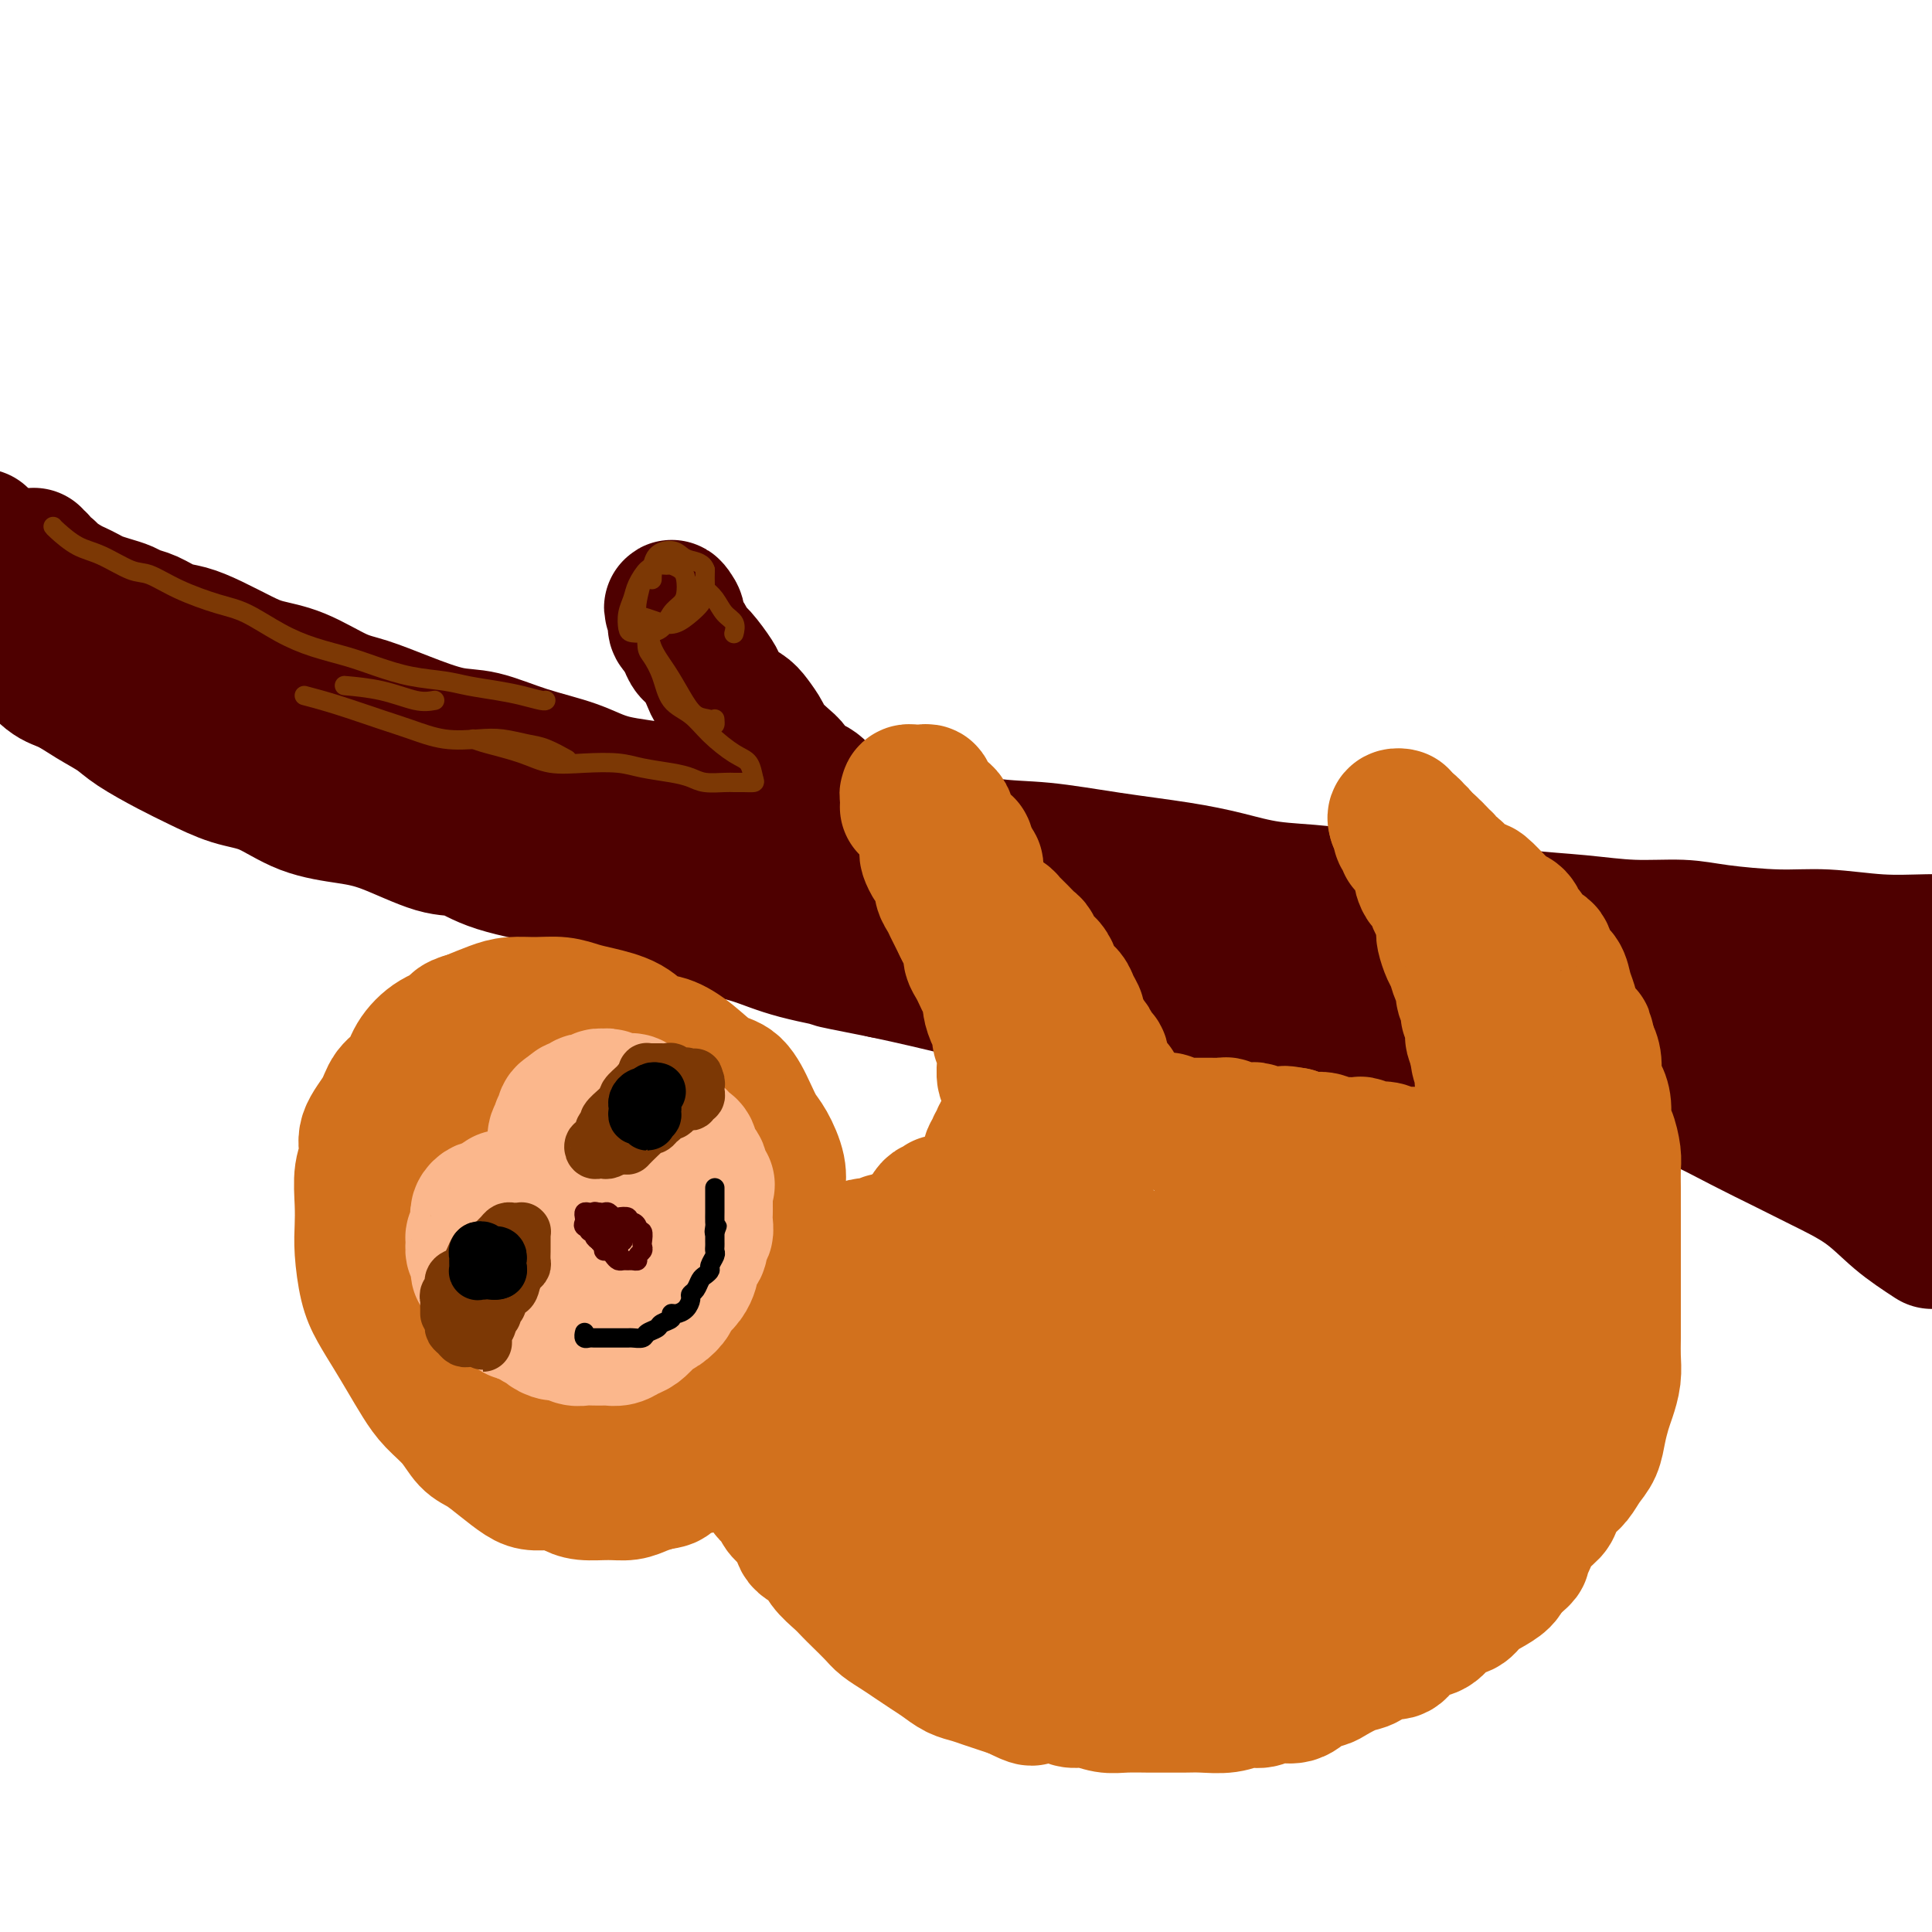 <svg viewBox='0 0 400 400' version='1.1' xmlns='http://www.w3.org/2000/svg' xmlns:xlink='http://www.w3.org/1999/xlink'><g fill='none' stroke='rgb(78,0,0)' stroke-width='28' stroke-linecap='round' stroke-linejoin='round'><path d='M7,115c-0.119,0.445 -0.239,0.889 0,1c0.239,0.111 0.836,-0.112 1,0c0.164,0.112 -0.104,0.559 0,1c0.104,0.441 0.580,0.878 1,1c0.420,0.122 0.784,-0.069 1,0c0.216,0.069 0.284,0.400 1,1c0.716,0.600 2.081,1.470 3,2c0.919,0.530 1.391,0.719 2,1c0.609,0.281 1.356,0.653 2,1c0.644,0.347 1.186,0.669 2,1c0.814,0.331 1.901,0.670 3,1c1.099,0.330 2.211,0.651 3,1c0.789,0.349 1.255,0.725 2,1c0.745,0.275 1.770,0.447 3,1c1.230,0.553 2.665,1.485 4,2c1.335,0.515 2.570,0.611 4,1c1.430,0.389 3.057,1.070 5,2c1.943,0.930 4.204,2.107 6,3c1.796,0.893 3.127,1.502 5,2c1.873,0.498 4.288,0.887 7,2c2.712,1.113 5.719,2.951 8,4c2.281,1.049 3.834,1.309 6,2c2.166,0.691 4.945,1.812 8,3c3.055,1.188 6.387,2.444 9,3c2.613,0.556 4.506,0.413 7,1c2.494,0.587 5.587,1.904 9,3c3.413,1.096 7.146,1.970 10,3c2.854,1.030 4.828,2.215 8,3c3.172,0.785 7.541,1.169 12,2c4.459,0.831 9.008,2.108 13,3c3.992,0.892 7.426,1.398 11,2c3.574,0.602 7.287,1.301 11,2'/><path d='M174,171c17.132,3.744 14.964,2.106 17,2c2.036,-0.106 8.278,1.322 13,2c4.722,0.678 7.924,0.605 12,1c4.076,0.395 9.025,1.257 14,2c4.975,0.743 9.974,1.367 14,2c4.026,0.633 7.078,1.273 10,2c2.922,0.727 5.712,1.539 9,2c3.288,0.461 7.073,0.571 11,1c3.927,0.429 7.995,1.175 11,2c3.005,0.825 4.946,1.728 9,2c4.054,0.272 10.221,-0.085 14,0c3.779,0.085 5.169,0.614 8,1c2.831,0.386 7.104,0.629 11,1c3.896,0.371 7.415,0.869 11,1c3.585,0.131 7.235,-0.105 10,0c2.765,0.105 4.644,0.550 8,1c3.356,0.450 8.189,0.905 12,1c3.811,0.095 6.599,-0.170 10,0c3.401,0.170 7.416,0.777 11,1c3.584,0.223 6.738,0.064 10,0c3.262,-0.064 6.631,-0.032 10,0'/><path d='M397,221c0.469,-0.081 0.938,-0.161 0,0c-0.938,0.161 -3.283,0.565 -5,1c-1.717,0.435 -2.806,0.901 -4,1c-1.194,0.099 -2.492,-0.170 -4,0c-1.508,0.170 -3.224,0.778 -5,1c-1.776,0.222 -3.610,0.060 -5,0c-1.390,-0.060 -2.335,-0.016 -4,0c-1.665,0.016 -4.051,0.004 -6,0c-1.949,-0.004 -3.463,-0.000 -5,0c-1.537,0.000 -3.099,-0.004 -5,0c-1.901,0.004 -4.141,0.016 -6,0c-1.859,-0.016 -3.338,-0.060 -5,0c-1.662,0.060 -3.508,0.222 -6,0c-2.492,-0.222 -5.628,-0.829 -8,-1c-2.372,-0.171 -3.978,0.095 -6,0c-2.022,-0.095 -4.460,-0.551 -7,-1c-2.540,-0.449 -5.182,-0.890 -8,-1c-2.818,-0.110 -5.813,0.111 -8,0c-2.187,-0.111 -3.566,-0.553 -6,-1c-2.434,-0.447 -5.923,-0.897 -9,-1c-3.077,-0.103 -5.743,0.142 -8,0c-2.257,-0.142 -4.106,-0.671 -7,-1c-2.894,-0.329 -6.832,-0.458 -10,-1c-3.168,-0.542 -5.567,-1.496 -8,-2c-2.433,-0.504 -4.900,-0.559 -8,-1c-3.100,-0.441 -6.832,-1.269 -10,-2c-3.168,-0.731 -5.772,-1.365 -8,-2c-2.228,-0.635 -4.080,-1.272 -7,-2c-2.920,-0.728 -6.906,-1.546 -10,-2c-3.094,-0.454 -5.294,-0.545 -8,-1c-2.706,-0.455 -5.916,-1.273 -9,-2c-3.084,-0.727 -6.042,-1.364 -9,-2'/><path d='M183,201c-16.152,-3.158 -9.531,-2.053 -9,-2c0.531,0.053 -5.029,-0.947 -9,-2c-3.971,-1.053 -6.354,-2.159 -9,-3c-2.646,-0.841 -5.553,-1.418 -8,-2c-2.447,-0.582 -4.432,-1.169 -7,-2c-2.568,-0.831 -5.719,-1.904 -9,-3c-3.281,-1.096 -6.693,-2.213 -9,-3c-2.307,-0.787 -3.507,-1.243 -7,-2c-3.493,-0.757 -9.277,-1.813 -13,-3c-3.723,-1.187 -5.385,-2.504 -7,-3c-1.615,-0.496 -3.182,-0.171 -6,-1c-2.818,-0.829 -6.887,-2.812 -10,-4c-3.113,-1.188 -5.269,-1.581 -8,-2c-2.731,-0.419 -6.037,-0.862 -9,-2c-2.963,-1.138 -5.584,-2.969 -8,-4c-2.416,-1.031 -4.627,-1.262 -7,-2c-2.373,-0.738 -4.910,-1.982 -7,-3c-2.090,-1.018 -3.735,-1.810 -6,-3c-2.265,-1.190 -5.150,-2.777 -7,-4c-1.850,-1.223 -2.664,-2.080 -4,-3c-1.336,-0.920 -3.192,-1.901 -5,-3c-1.808,-1.099 -3.567,-2.315 -5,-3c-1.433,-0.685 -2.541,-0.838 -4,-2c-1.459,-1.162 -3.269,-3.333 -4,-4c-0.731,-0.667 -0.382,0.172 -1,0c-0.618,-0.172 -2.201,-1.353 -3,-2c-0.799,-0.647 -0.812,-0.761 -1,-1c-0.188,-0.239 -0.551,-0.603 -1,-1c-0.449,-0.397 -0.986,-0.828 -1,-1c-0.014,-0.172 0.493,-0.086 1,0'/><path d='M0,131c-4.193,-2.756 -0.674,0.353 1,2c1.674,1.647 1.504,1.832 2,2c0.496,0.168 1.659,0.318 3,1c1.341,0.682 2.859,1.897 4,3c1.141,1.103 1.906,2.094 4,3c2.094,0.906 5.519,1.727 8,3c2.481,1.273 4.020,2.998 6,4c1.980,1.002 4.401,1.282 8,2c3.599,0.718 8.377,1.873 13,3c4.623,1.127 9.092,2.227 13,3c3.908,0.773 7.255,1.221 12,2c4.745,0.779 10.889,1.890 16,3c5.111,1.110 9.188,2.220 13,3c3.812,0.780 7.357,1.230 13,2c5.643,0.770 13.382,1.861 19,3c5.618,1.139 9.115,2.327 13,3c3.885,0.673 8.157,0.831 14,2c5.843,1.169 13.257,3.349 17,4c3.743,0.651 3.815,-0.228 15,2c11.185,2.228 33.483,7.562 44,10c10.517,2.438 9.255,1.979 13,3c3.745,1.021 12.498,3.522 19,5c6.502,1.478 10.753,1.932 15,3c4.247,1.068 8.491,2.750 14,4c5.509,1.250 12.283,2.067 18,3c5.717,0.933 10.378,1.982 15,3c4.622,1.018 9.206,2.005 15,3c5.794,0.995 12.798,1.999 19,3c6.202,1.001 11.601,2.001 17,3'/><path d='M383,221c56.333,11.200 23.667,4.200 14,2c-9.667,-2.200 3.667,0.400 17,3'/><path d='M394,231c1.221,0.296 2.441,0.592 0,0c-2.441,-0.592 -8.544,-2.072 -13,-3c-4.456,-0.928 -7.265,-1.305 -11,-2c-3.735,-0.695 -8.397,-1.708 -13,-3c-4.603,-1.292 -9.148,-2.861 -12,-4c-2.852,-1.139 -4.012,-1.846 -7,-3c-2.988,-1.154 -7.802,-2.755 -11,-4c-3.198,-1.245 -4.778,-2.135 -7,-3c-2.222,-0.865 -5.085,-1.704 -8,-3c-2.915,-1.296 -5.880,-3.048 -8,-4c-2.120,-0.952 -3.394,-1.105 -5,-2c-1.606,-0.895 -3.545,-2.531 -5,-3c-1.455,-0.469 -2.425,0.228 -4,0c-1.575,-0.228 -3.756,-1.382 -5,-2c-1.244,-0.618 -1.553,-0.702 -2,-1c-0.447,-0.298 -1.033,-0.812 -2,-1c-0.967,-0.188 -2.314,-0.050 -3,0c-0.686,0.050 -0.710,0.012 -1,0c-0.290,-0.012 -0.847,0.001 -1,0c-0.153,-0.001 0.099,-0.015 0,0c-0.099,0.015 -0.547,0.061 -1,0c-0.453,-0.061 -0.909,-0.228 -1,0c-0.091,0.228 0.185,0.850 0,1c-0.185,0.150 -0.831,-0.171 -1,0c-0.169,0.171 0.139,0.834 0,1c-0.139,0.166 -0.725,-0.165 -1,0c-0.275,0.165 -0.239,0.828 0,1c0.239,0.172 0.680,-0.146 1,0c0.320,0.146 0.520,0.756 1,1c0.480,0.244 1.240,0.122 2,0'/><path d='M276,197c0.478,0.960 1.172,1.360 2,2c0.828,0.640 1.788,1.522 3,2c1.212,0.478 2.674,0.553 4,1c1.326,0.447 2.515,1.266 4,2c1.485,0.734 3.267,1.384 5,2c1.733,0.616 3.418,1.197 5,2c1.582,0.803 3.060,1.828 6,3c2.940,1.172 7.340,2.491 10,3c2.660,0.509 3.578,0.206 5,1c1.422,0.794 3.347,2.683 6,4c2.653,1.317 6.034,2.060 9,3c2.966,0.940 5.517,2.077 8,3c2.483,0.923 4.896,1.630 8,3c3.104,1.370 6.898,3.401 10,5c3.102,1.599 5.514,2.765 8,4c2.486,1.235 5.048,2.537 8,4c2.952,1.463 6.295,3.086 9,5c2.705,1.914 4.773,4.118 7,6c2.227,1.882 4.614,3.441 7,5'/><path d='M200,183c-0.294,-0.032 -0.589,-0.064 -1,0c-0.411,0.064 -0.940,0.223 -1,0c-0.060,-0.223 0.347,-0.828 0,-1c-0.347,-0.172 -1.448,0.091 -2,0c-0.552,-0.091 -0.556,-0.535 -1,-1c-0.444,-0.465 -1.329,-0.951 -2,-1c-0.671,-0.049 -1.128,0.337 -2,0c-0.872,-0.337 -2.159,-1.399 -3,-2c-0.841,-0.601 -1.236,-0.742 -2,-1c-0.764,-0.258 -1.898,-0.632 -3,-1c-1.102,-0.368 -2.172,-0.731 -3,-1c-0.828,-0.269 -1.415,-0.444 -2,-1c-0.585,-0.556 -1.167,-1.494 -2,-2c-0.833,-0.506 -1.918,-0.581 -3,-1c-1.082,-0.419 -2.162,-1.182 -3,-2c-0.838,-0.818 -1.436,-1.691 -2,-2c-0.564,-0.309 -1.095,-0.054 -2,-1c-0.905,-0.946 -2.182,-3.094 -3,-4c-0.818,-0.906 -1.175,-0.569 -2,-1c-0.825,-0.431 -2.116,-1.629 -3,-3c-0.884,-1.371 -1.360,-2.914 -2,-4c-0.640,-1.086 -1.445,-1.716 -2,-2c-0.555,-0.284 -0.859,-0.222 -2,-2c-1.141,-1.778 -3.118,-5.397 -4,-7c-0.882,-1.603 -0.670,-1.192 -1,-2c-0.330,-0.808 -1.202,-2.836 -2,-4c-0.798,-1.164 -1.520,-1.464 -2,-2c-0.480,-0.536 -0.716,-1.309 -1,-2c-0.284,-0.691 -0.615,-1.302 -1,-2c-0.385,-0.698 -0.824,-1.485 -1,-2c-0.176,-0.515 -0.088,-0.757 0,-1'/><path d='M140,128c-1.854,-3.677 -0.490,-1.869 0,-1c0.490,0.869 0.106,0.800 0,1c-0.106,0.200 0.067,0.670 0,1c-0.067,0.330 -0.375,0.519 0,1c0.375,0.481 1.434,1.254 2,2c0.566,0.746 0.640,1.463 1,2c0.360,0.537 1.006,0.892 2,2c0.994,1.108 2.335,2.967 3,4c0.665,1.033 0.655,1.239 1,2c0.345,0.761 1.046,2.075 2,3c0.954,0.925 2.160,1.459 3,2c0.840,0.541 1.314,1.089 2,2c0.686,0.911 1.583,2.184 2,3c0.417,0.816 0.352,1.174 1,2c0.648,0.826 2.008,2.119 3,3c0.992,0.881 1.615,1.350 2,2c0.385,0.650 0.533,1.479 1,2c0.467,0.521 1.253,0.732 2,1c0.747,0.268 1.454,0.594 2,1c0.546,0.406 0.930,0.892 1,1c0.070,0.108 -0.173,-0.163 0,0c0.173,0.163 0.764,0.761 1,1c0.236,0.239 0.118,0.120 0,0'/><path d='M24,130c0.117,-0.444 0.235,-0.889 0,-1c-0.235,-0.111 -0.822,0.111 -1,0c-0.178,-0.111 0.053,-0.553 0,-1c-0.053,-0.447 -0.389,-0.897 -1,-1c-0.611,-0.103 -1.495,0.142 -2,0c-0.505,-0.142 -0.630,-0.671 -1,-1c-0.370,-0.329 -0.984,-0.458 -2,-1c-1.016,-0.542 -2.435,-1.496 -3,-2c-0.565,-0.504 -0.276,-0.557 -1,-1c-0.724,-0.443 -2.462,-1.276 -4,-2c-1.538,-0.724 -2.876,-1.338 -4,-2c-1.124,-0.662 -2.033,-1.370 -3,-2c-0.967,-0.630 -1.990,-1.180 -3,-2c-1.010,-0.820 -2.005,-1.910 -3,-3'/></g>
<g fill='none' stroke='rgb(210,113,29)' stroke-width='28' stroke-linecap='round' stroke-linejoin='round'><path d='M99,224c-0.334,-0.000 -0.668,-0.000 -1,0c-0.332,0.000 -0.663,0.000 -1,0c-0.337,-0.000 -0.680,-0.002 -1,0c-0.320,0.002 -0.619,0.007 -1,0c-0.381,-0.007 -0.846,-0.025 -1,0c-0.154,0.025 0.001,0.095 0,0c-0.001,-0.095 -0.160,-0.353 -1,0c-0.840,0.353 -2.362,1.319 -3,2c-0.638,0.681 -0.392,1.079 -1,2c-0.608,0.921 -2.072,2.366 -3,4c-0.928,1.634 -1.322,3.457 -2,5c-0.678,1.543 -1.639,2.807 -2,4c-0.361,1.193 -0.120,2.317 0,4c0.120,1.683 0.119,3.926 0,6c-0.119,2.074 -0.356,3.978 0,6c0.356,2.022 1.306,4.163 2,6c0.694,1.837 1.134,3.372 2,5c0.866,1.628 2.160,3.349 3,5c0.840,1.651 1.228,3.233 2,5c0.772,1.767 1.928,3.719 3,5c1.072,1.281 2.061,1.890 3,3c0.939,1.110 1.829,2.721 3,4c1.171,1.279 2.625,2.227 4,3c1.375,0.773 2.673,1.373 4,2c1.327,0.627 2.684,1.282 4,2c1.316,0.718 2.592,1.499 4,2c1.408,0.501 2.949,0.723 4,1c1.051,0.277 1.612,0.610 3,1c1.388,0.390 3.605,0.836 5,1c1.395,0.164 1.970,0.047 3,0c1.030,-0.047 2.515,-0.023 4,0'/><path d='M135,302c5.738,0.722 4.581,-1.972 5,-3c0.419,-1.028 2.412,-0.389 4,-1c1.588,-0.611 2.772,-2.472 4,-4c1.228,-1.528 2.500,-2.723 4,-4c1.500,-1.277 3.229,-2.635 4,-4c0.771,-1.365 0.585,-2.735 1,-4c0.415,-1.265 1.432,-2.424 2,-4c0.568,-1.576 0.688,-3.568 1,-5c0.312,-1.432 0.816,-2.305 1,-4c0.184,-1.695 0.049,-4.214 0,-6c-0.049,-1.786 -0.012,-2.839 0,-4c0.012,-1.161 -0.003,-2.429 0,-4c0.003,-1.571 0.023,-3.445 0,-5c-0.023,-1.555 -0.088,-2.791 0,-4c0.088,-1.209 0.331,-2.390 0,-4c-0.331,-1.610 -1.234,-3.647 -2,-5c-0.766,-1.353 -1.393,-2.021 -2,-3c-0.607,-0.979 -1.194,-2.270 -2,-4c-0.806,-1.730 -1.832,-3.901 -3,-5c-1.168,-1.099 -2.477,-1.127 -4,-2c-1.523,-0.873 -3.261,-2.591 -5,-4c-1.739,-1.409 -3.479,-2.510 -5,-3c-1.521,-0.490 -2.821,-0.370 -4,-1c-1.179,-0.630 -2.236,-2.011 -4,-3c-1.764,-0.989 -4.236,-1.586 -6,-2c-1.764,-0.414 -2.820,-0.645 -4,-1c-1.180,-0.355 -2.485,-0.836 -4,-1c-1.515,-0.164 -3.241,-0.013 -5,0c-1.759,0.013 -3.550,-0.112 -5,0c-1.450,0.112 -2.557,0.461 -4,1c-1.443,0.539 -3.221,1.270 -5,2'/><path d='M97,211c-3.436,0.846 -2.524,1.461 -3,2c-0.476,0.539 -2.338,1.003 -4,2c-1.662,0.997 -3.122,2.528 -4,4c-0.878,1.472 -1.173,2.886 -2,4c-0.827,1.114 -2.187,1.927 -3,3c-0.813,1.073 -1.079,2.407 -2,4c-0.921,1.593 -2.495,3.444 -3,5c-0.505,1.556 0.060,2.818 0,4c-0.060,1.182 -0.746,2.283 -1,4c-0.254,1.717 -0.077,4.051 0,6c0.077,1.949 0.054,3.514 0,5c-0.054,1.486 -0.139,2.892 0,5c0.139,2.108 0.502,4.916 1,7c0.498,2.084 1.133,3.442 2,5c0.867,1.558 1.968,3.315 3,5c1.032,1.685 1.995,3.299 3,5c1.005,1.701 2.053,3.491 3,5c0.947,1.509 1.792,2.739 3,4c1.208,1.261 2.778,2.555 4,4c1.222,1.445 2.097,3.043 3,4c0.903,0.957 1.834,1.275 3,2c1.166,0.725 2.567,1.857 4,3c1.433,1.143 2.899,2.296 4,3c1.101,0.704 1.837,0.959 3,1c1.163,0.041 2.751,-0.132 4,0c1.249,0.132 2.158,0.568 3,1c0.842,0.432 1.618,0.859 3,1c1.382,0.141 3.370,-0.003 5,0c1.630,0.003 2.900,0.155 4,0c1.100,-0.155 2.028,-0.616 3,-1c0.972,-0.384 1.986,-0.692 3,-1'/><path d='M136,307c2.802,-0.419 2.307,-0.467 3,-1c0.693,-0.533 2.576,-1.552 4,-2c1.424,-0.448 2.391,-0.325 3,-1c0.609,-0.675 0.860,-2.147 2,-3c1.140,-0.853 3.169,-1.087 4,-2c0.831,-0.913 0.465,-2.505 1,-4c0.535,-1.495 1.972,-2.893 3,-4c1.028,-1.107 1.649,-1.925 2,-3c0.351,-1.075 0.434,-2.409 1,-4c0.566,-1.591 1.616,-3.439 2,-5c0.384,-1.561 0.104,-2.836 0,-4c-0.104,-1.164 -0.030,-2.219 0,-4c0.030,-1.781 0.015,-4.288 0,-6c-0.015,-1.712 -0.031,-2.628 0,-4c0.031,-1.372 0.108,-3.199 0,-5c-0.108,-1.801 -0.403,-3.576 -1,-5c-0.597,-1.424 -1.498,-2.498 -2,-4c-0.502,-1.502 -0.604,-3.433 -1,-5c-0.396,-1.567 -1.085,-2.769 -2,-4c-0.915,-1.231 -2.056,-2.489 -3,-4c-0.944,-1.511 -1.690,-3.273 -3,-5c-1.310,-1.727 -3.184,-3.418 -5,-5c-1.816,-1.582 -3.574,-3.053 -5,-4c-1.426,-0.947 -2.519,-1.368 -5,-2c-2.481,-0.632 -6.350,-1.474 -9,-2c-2.650,-0.526 -4.081,-0.738 -6,-1c-1.919,-0.262 -4.326,-0.576 -7,0c-2.674,0.576 -5.614,2.041 -8,5c-2.386,2.959 -4.219,7.412 -5,12c-0.781,4.588 -0.509,9.311 0,15c0.509,5.689 1.254,12.345 2,19'/><path d='M101,265c1.171,7.018 3.100,7.563 5,9c1.900,1.437 3.772,3.767 6,5c2.228,1.233 4.811,1.370 7,1c2.189,-0.370 3.985,-1.247 6,-3c2.015,-1.753 4.249,-4.383 6,-7c1.751,-2.617 3.019,-5.222 3,-8c-0.019,-2.778 -1.325,-5.728 -3,-9c-1.675,-3.272 -3.720,-6.865 -6,-9c-2.280,-2.135 -4.797,-2.813 -7,-3c-2.203,-0.187 -4.093,0.118 -6,2c-1.907,1.882 -3.832,5.340 -5,11c-1.168,5.660 -1.581,13.521 -1,18c0.581,4.479 2.154,5.577 4,7c1.846,1.423 3.965,3.172 7,4c3.035,0.828 6.987,0.734 10,0c3.013,-0.734 5.087,-2.107 7,-4c1.913,-1.893 3.667,-4.304 5,-7c1.333,-2.696 2.247,-5.677 2,-8c-0.247,-2.323 -1.656,-3.988 -4,-7c-2.344,-3.012 -5.625,-7.369 -9,-10c-3.375,-2.631 -6.846,-3.535 -8,-5c-1.154,-1.465 0.008,-3.493 -2,0c-2.008,3.493 -7.185,12.505 -9,17c-1.815,4.495 -0.269,4.472 1,6c1.269,1.528 2.261,4.607 4,7c1.739,2.393 4.225,4.102 7,5c2.775,0.898 5.840,0.987 8,1c2.160,0.013 3.414,-0.048 5,-1c1.586,-0.952 3.504,-2.795 5,-5c1.496,-2.205 2.570,-4.773 3,-7c0.430,-2.227 0.215,-4.114 0,-6'/><path d='M142,259c0.157,-3.533 -0.949,-5.864 -3,-9c-2.051,-3.136 -5.046,-7.076 -7,-9c-1.954,-1.924 -2.868,-1.831 -4,-2c-1.132,-0.169 -2.484,-0.599 -4,2c-1.516,2.599 -3.197,8.226 -4,13c-0.803,4.774 -0.727,8.696 0,12c0.727,3.304 2.106,5.990 4,8c1.894,2.010 4.304,3.345 6,4c1.696,0.655 2.679,0.632 4,1c1.321,0.368 2.980,1.128 5,0c2.020,-1.128 4.400,-4.144 6,-6c1.600,-1.856 2.419,-2.553 3,-4c0.581,-1.447 0.925,-3.646 0,-6c-0.925,-2.354 -3.119,-4.865 -5,-8c-1.881,-3.135 -3.449,-6.895 -5,-9c-1.551,-2.105 -3.083,-2.555 -5,-3c-1.917,-0.445 -4.217,-0.884 -6,0c-1.783,0.884 -3.049,3.091 -4,6c-0.951,2.909 -1.586,6.520 -2,10c-0.414,3.480 -0.608,6.827 0,9c0.608,2.173 2.019,3.170 3,4c0.981,0.830 1.533,1.493 2,2c0.467,0.507 0.848,0.859 1,1c0.152,0.141 0.076,0.070 0,0'/><path d='M152,297c-0.111,0.452 -0.223,0.904 0,1c0.223,0.096 0.780,-0.165 1,0c0.220,0.165 0.102,0.754 0,1c-0.102,0.246 -0.187,0.149 0,0c0.187,-0.149 0.646,-0.349 1,0c0.354,0.349 0.605,1.248 1,2c0.395,0.752 0.936,1.356 1,2c0.064,0.644 -0.350,1.326 0,2c0.350,0.674 1.464,1.338 2,2c0.536,0.662 0.495,1.322 1,2c0.505,0.678 1.557,1.374 2,2c0.443,0.626 0.278,1.182 1,2c0.722,0.818 2.333,1.900 3,3c0.667,1.100 0.391,2.220 1,3c0.609,0.780 2.101,1.219 3,2c0.899,0.781 1.203,1.904 2,3c0.797,1.096 2.085,2.166 3,3c0.915,0.834 1.455,1.431 2,2c0.545,0.569 1.093,1.111 2,2c0.907,0.889 2.171,2.125 3,3c0.829,0.875 1.222,1.389 2,2c0.778,0.611 1.940,1.319 3,2c1.060,0.681 2.016,1.334 3,2c0.984,0.666 1.996,1.344 3,2c1.004,0.656 2.001,1.289 3,2c0.999,0.711 2.000,1.500 3,2c1.000,0.500 2.000,0.711 3,1c1.000,0.289 2.000,0.655 3,1c1.000,0.345 2.000,0.670 3,1c1.000,0.330 2.000,0.665 3,1'/><path d='M210,350c4.819,2.410 3.366,1.434 4,1c0.634,-0.434 3.354,-0.327 5,0c1.646,0.327 2.219,0.872 3,1c0.781,0.128 1.769,-0.162 3,0c1.231,0.162 2.706,0.776 4,1c1.294,0.224 2.406,0.060 4,0c1.594,-0.060 3.668,-0.015 5,0c1.332,0.015 1.921,-0.000 3,0c1.079,0.000 2.648,0.015 4,0c1.352,-0.015 2.485,-0.061 4,0c1.515,0.061 3.410,0.228 5,0c1.590,-0.228 2.876,-0.852 4,-1c1.124,-0.148 2.087,0.182 3,0c0.913,-0.182 1.776,-0.874 3,-1c1.224,-0.126 2.810,0.313 4,0c1.190,-0.313 1.984,-1.378 3,-2c1.016,-0.622 2.253,-0.802 3,-1c0.747,-0.198 1.005,-0.416 2,-1c0.995,-0.584 2.727,-1.535 4,-2c1.273,-0.465 2.087,-0.443 3,-1c0.913,-0.557 1.924,-1.691 3,-2c1.076,-0.309 2.216,0.208 3,0c0.784,-0.208 1.211,-1.140 2,-2c0.789,-0.860 1.940,-1.648 3,-2c1.060,-0.352 2.030,-0.268 3,-1c0.970,-0.732 1.941,-2.279 3,-3c1.059,-0.721 2.206,-0.616 3,-1c0.794,-0.384 1.233,-1.258 2,-2c0.767,-0.742 1.860,-1.354 3,-2c1.140,-0.646 2.326,-1.328 3,-2c0.674,-0.672 0.837,-1.336 1,-2'/><path d='M312,325c4.197,-3.242 3.190,-2.845 3,-3c-0.190,-0.155 0.438,-0.860 1,-2c0.562,-1.140 1.057,-2.713 2,-4c0.943,-1.287 2.335,-2.287 3,-3c0.665,-0.713 0.602,-1.138 1,-2c0.398,-0.862 1.258,-2.162 2,-3c0.742,-0.838 1.365,-1.214 2,-2c0.635,-0.786 1.283,-1.980 2,-3c0.717,-1.020 1.502,-1.865 2,-3c0.498,-1.135 0.708,-2.561 1,-4c0.292,-1.439 0.667,-2.890 1,-4c0.333,-1.110 0.625,-1.879 1,-3c0.375,-1.121 0.832,-2.595 1,-4c0.168,-1.405 0.045,-2.741 0,-4c-0.045,-1.259 -0.012,-2.440 0,-4c0.012,-1.560 0.003,-3.498 0,-5c-0.003,-1.502 -0.001,-2.568 0,-4c0.001,-1.432 0.000,-3.229 0,-5c-0.000,-1.771 -0.000,-3.517 0,-5c0.000,-1.483 0.001,-2.702 0,-4c-0.001,-1.298 -0.003,-2.673 0,-4c0.003,-1.327 0.011,-2.605 0,-4c-0.011,-1.395 -0.041,-2.908 0,-4c0.041,-1.092 0.152,-1.763 0,-3c-0.152,-1.237 -0.566,-3.039 -1,-4c-0.434,-0.961 -0.886,-1.079 -1,-2c-0.114,-0.921 0.110,-2.645 0,-4c-0.110,-1.355 -0.555,-2.343 -1,-3c-0.445,-0.657 -0.889,-0.985 -1,-2c-0.111,-1.015 0.111,-2.719 0,-4c-0.111,-1.281 -0.556,-2.141 -1,-3'/><path d='M329,217c-0.891,-3.940 -0.619,-2.789 -1,-3c-0.381,-0.211 -1.415,-1.784 -2,-3c-0.585,-1.216 -0.719,-2.074 -1,-3c-0.281,-0.926 -0.708,-1.920 -1,-3c-0.292,-1.080 -0.449,-2.248 -1,-3c-0.551,-0.752 -1.496,-1.089 -2,-2c-0.504,-0.911 -0.568,-2.394 -1,-3c-0.432,-0.606 -1.233,-0.333 -2,-1c-0.767,-0.667 -1.501,-2.273 -2,-3c-0.499,-0.727 -0.761,-0.574 -1,-1c-0.239,-0.426 -0.453,-1.432 -1,-2c-0.547,-0.568 -1.428,-0.699 -2,-1c-0.572,-0.301 -0.836,-0.774 -1,-1c-0.164,-0.226 -0.229,-0.207 -1,-1c-0.771,-0.793 -2.248,-2.398 -3,-3c-0.752,-0.602 -0.779,-0.203 -1,0c-0.221,0.203 -0.636,0.208 -1,0c-0.364,-0.208 -0.676,-0.630 -1,-1c-0.324,-0.370 -0.660,-0.688 -1,-1c-0.340,-0.312 -0.683,-0.619 -1,-1c-0.317,-0.381 -0.607,-0.837 -1,-1c-0.393,-0.163 -0.889,-0.034 -1,0c-0.111,0.034 0.162,-0.028 0,0c-0.162,0.028 -0.760,0.147 -1,0c-0.240,-0.147 -0.120,-0.561 0,-1c0.120,-0.439 0.242,-0.905 0,-1c-0.242,-0.095 -0.848,0.181 -1,0c-0.152,-0.181 0.152,-0.818 0,-1c-0.152,-0.182 -0.758,0.091 -1,0c-0.242,-0.091 -0.121,-0.545 0,-1'/><path d='M297,176c-3.801,-3.188 -1.802,-0.659 -1,0c0.802,0.659 0.408,-0.553 0,-1c-0.408,-0.447 -0.831,-0.128 -1,0c-0.169,0.128 -0.085,0.064 0,0'/><path d='M295,175c-0.537,-0.167 -0.879,-0.086 -1,0c-0.121,0.086 -0.021,0.177 0,0c0.021,-0.177 -0.037,-0.622 0,-1c0.037,-0.378 0.169,-0.689 0,-1c-0.169,-0.311 -0.637,-0.623 -1,-1c-0.363,-0.377 -0.619,-0.819 -1,-1c-0.381,-0.181 -0.886,-0.100 -1,0c-0.114,0.100 0.161,0.219 0,0c-0.161,-0.219 -0.760,-0.777 -1,-1c-0.240,-0.223 -0.120,-0.112 0,0'/><path d='M290,170c-0.714,-0.988 -0.000,-0.958 0,-1c0.000,-0.042 -0.714,-0.155 -1,0c-0.286,0.155 -0.143,0.577 0,1'/><path d='M289,170c0.071,-0.064 0.750,-0.224 1,0c0.250,0.224 0.071,0.833 0,1c-0.071,0.167 -0.034,-0.109 0,0c0.034,0.109 0.065,0.602 0,1c-0.065,0.398 -0.225,0.701 0,1c0.225,0.299 0.835,0.595 1,1c0.165,0.405 -0.114,0.918 0,1c0.114,0.082 0.621,-0.269 1,0c0.379,0.269 0.631,1.156 1,2c0.369,0.844 0.855,1.643 1,2c0.145,0.357 -0.049,0.271 0,1c0.049,0.729 0.343,2.273 1,3c0.657,0.727 1.679,0.635 2,1c0.321,0.365 -0.058,1.185 0,2c0.058,0.815 0.554,1.626 1,2c0.446,0.374 0.840,0.312 1,1c0.160,0.688 0.084,2.128 0,3c-0.084,0.872 -0.176,1.178 0,2c0.176,0.822 0.620,2.160 1,3c0.380,0.840 0.694,1.183 1,2c0.306,0.817 0.603,2.107 1,3c0.397,0.893 0.895,1.389 1,2c0.105,0.611 -0.182,1.337 0,2c0.182,0.663 0.833,1.261 1,2c0.167,0.739 -0.149,1.618 0,2c0.149,0.382 0.761,0.267 1,1c0.239,0.733 0.103,2.313 0,3c-0.103,0.687 -0.172,0.482 0,1c0.172,0.518 0.586,1.759 1,3'/><path d='M306,218c1.023,4.621 0.082,1.675 0,1c-0.082,-0.675 0.696,0.922 1,2c0.304,1.078 0.134,1.637 0,2c-0.134,0.363 -0.232,0.530 0,1c0.232,0.470 0.794,1.243 1,2c0.206,0.757 0.055,1.498 0,2c-0.055,0.502 -0.015,0.765 0,1c0.015,0.235 0.004,0.443 0,1c-0.004,0.557 -0.001,1.463 0,2c0.001,0.537 0.000,0.704 0,1c-0.000,0.296 0.000,0.722 0,1c-0.000,0.278 -0.000,0.407 0,1c0.000,0.593 0.001,1.652 0,2c-0.001,0.348 -0.004,-0.013 0,0c0.004,0.013 0.015,0.399 0,1c-0.015,0.601 -0.057,1.418 0,2c0.057,0.582 0.212,0.928 0,1c-0.212,0.072 -0.793,-0.131 -1,0c-0.207,0.131 -0.041,0.595 0,1c0.041,0.405 -0.044,0.753 0,1c0.044,0.247 0.218,0.395 0,1c-0.218,0.605 -0.829,1.667 -1,2c-0.171,0.333 0.099,-0.064 0,0c-0.099,0.064 -0.566,0.591 -1,1c-0.434,0.409 -0.834,0.702 -1,1c-0.166,0.298 -0.097,0.601 0,1c0.097,0.399 0.222,0.894 0,1c-0.222,0.106 -0.791,-0.178 -1,0c-0.209,0.178 -0.056,0.817 0,1c0.056,0.183 0.016,-0.091 0,0c-0.016,0.091 -0.008,0.545 0,1'/><path d='M303,252c-0.956,1.978 -0.844,1.422 -1,1c-0.156,-0.422 -0.578,-0.711 -1,-1'/><path d='M301,252c-0.266,-0.243 0.069,-0.850 0,-1c-0.069,-0.150 -0.540,0.156 -1,0c-0.460,-0.156 -0.907,-0.774 -1,-1c-0.093,-0.226 0.167,-0.061 0,0c-0.167,0.061 -0.762,0.017 -1,0c-0.238,-0.017 -0.119,-0.009 0,0'/><path d='M302,237c0.090,0.453 0.180,0.906 0,1c-0.180,0.094 -0.629,-0.171 -1,0c-0.371,0.171 -0.663,0.778 -1,1c-0.337,0.222 -0.721,0.060 -1,0c-0.279,-0.060 -0.455,-0.016 -1,0c-0.545,0.016 -1.459,0.004 -2,0c-0.541,-0.004 -0.708,-0.001 -1,0c-0.292,0.001 -0.707,0.001 -1,0c-0.293,-0.001 -0.462,-0.004 -1,0c-0.538,0.004 -1.443,0.015 -2,0c-0.557,-0.015 -0.764,-0.056 -1,0c-0.236,0.056 -0.501,0.207 -1,0c-0.499,-0.207 -1.232,-0.774 -2,-1c-0.768,-0.226 -1.570,-0.113 -2,0c-0.430,0.113 -0.486,0.226 -1,0c-0.514,-0.226 -1.485,-0.792 -2,-1c-0.515,-0.208 -0.574,-0.060 -1,0c-0.426,0.060 -1.217,0.030 -2,0c-0.783,-0.030 -1.557,-0.061 -2,0c-0.443,0.061 -0.556,0.213 -1,0c-0.444,-0.213 -1.218,-0.792 -2,-1c-0.782,-0.208 -1.570,-0.045 -2,0c-0.430,0.045 -0.500,-0.026 -1,0c-0.500,0.026 -1.428,0.150 -2,0c-0.572,-0.150 -0.786,-0.575 -1,-1'/><path d='M268,235c-3.539,-0.620 -1.386,-0.170 -1,0c0.386,0.170 -0.996,0.060 -2,0c-1.004,-0.060 -1.631,-0.069 -2,0c-0.369,0.069 -0.479,0.215 -1,0c-0.521,-0.215 -1.452,-0.790 -2,-1c-0.548,-0.210 -0.711,-0.055 -1,0c-0.289,0.055 -0.704,0.011 -1,0c-0.296,-0.011 -0.475,0.011 -1,0c-0.525,-0.011 -1.398,-0.056 -2,0c-0.602,0.056 -0.935,0.211 -1,0c-0.065,-0.211 0.136,-0.789 0,-1c-0.136,-0.211 -0.610,-0.057 -1,0c-0.390,0.057 -0.696,0.015 -1,0c-0.304,-0.015 -0.606,-0.004 -1,0c-0.394,0.004 -0.879,0.001 -1,0c-0.121,-0.001 0.123,-0.000 0,0c-0.123,0.000 -0.611,0.000 -1,0c-0.389,-0.000 -0.678,0.000 -1,0c-0.322,-0.000 -0.678,-0.000 -1,0c-0.322,0.000 -0.611,0.001 -1,0c-0.389,-0.001 -0.878,-0.004 -1,0c-0.122,0.004 0.122,0.015 0,0c-0.122,-0.015 -0.610,-0.056 -1,0c-0.390,0.056 -0.682,0.207 -1,0c-0.318,-0.207 -0.662,-0.774 -1,-1c-0.338,-0.226 -0.669,-0.113 -1,0'/><path d='M241,232c-4.129,-0.464 -0.951,-0.124 0,0c0.951,0.124 -0.323,0.033 -1,0c-0.677,-0.033 -0.756,-0.008 -1,0c-0.244,0.008 -0.653,-0.002 -1,0c-0.347,0.002 -0.632,0.014 -1,0c-0.368,-0.014 -0.821,-0.055 -1,0c-0.179,0.055 -0.085,0.207 0,0c0.085,-0.207 0.162,-0.772 0,-1c-0.162,-0.228 -0.564,-0.118 -1,0c-0.436,0.118 -0.905,0.243 -1,0c-0.095,-0.243 0.185,-0.854 0,-1c-0.185,-0.146 -0.833,0.173 -1,0c-0.167,-0.173 0.147,-0.838 0,-1c-0.147,-0.162 -0.757,0.178 -1,0c-0.243,-0.178 -0.121,-0.874 0,-1c0.121,-0.126 0.240,0.318 0,0c-0.240,-0.318 -0.839,-1.397 -1,-2c-0.161,-0.603 0.115,-0.729 0,-1c-0.115,-0.271 -0.622,-0.687 -1,-1c-0.378,-0.313 -0.626,-0.521 -1,-1c-0.374,-0.479 -0.874,-1.227 -1,-2c-0.126,-0.773 0.121,-1.572 0,-2c-0.121,-0.428 -0.610,-0.485 -1,-1c-0.390,-0.515 -0.682,-1.489 -1,-2c-0.318,-0.511 -0.663,-0.561 -1,-1c-0.337,-0.439 -0.668,-1.268 -1,-2c-0.332,-0.732 -0.666,-1.366 -1,-2'/><path d='M223,211c-1.495,-2.915 -0.232,-1.204 0,-1c0.232,0.204 -0.567,-1.100 -1,-2c-0.433,-0.900 -0.501,-1.396 -1,-2c-0.499,-0.604 -1.429,-1.318 -2,-2c-0.571,-0.682 -0.782,-1.334 -1,-2c-0.218,-0.666 -0.443,-1.348 -1,-2c-0.557,-0.652 -1.444,-1.274 -2,-2c-0.556,-0.726 -0.779,-1.557 -1,-2c-0.221,-0.443 -0.439,-0.500 -1,-1c-0.561,-0.500 -1.463,-1.443 -2,-2c-0.537,-0.557 -0.708,-0.728 -1,-1c-0.292,-0.272 -0.704,-0.647 -1,-1c-0.296,-0.353 -0.474,-0.686 -1,-1c-0.526,-0.314 -1.398,-0.610 -2,-1c-0.602,-0.390 -0.935,-0.874 -1,-1c-0.065,-0.126 0.136,0.106 0,0c-0.136,-0.106 -0.610,-0.549 -1,-1c-0.390,-0.451 -0.696,-0.909 -1,-1c-0.304,-0.091 -0.607,0.187 -1,0c-0.393,-0.187 -0.875,-0.838 -1,-1c-0.125,-0.162 0.107,0.165 0,0c-0.107,-0.165 -0.553,-0.823 -1,-1c-0.447,-0.177 -0.894,0.125 -1,0c-0.106,-0.125 0.129,-0.677 0,-1c-0.129,-0.323 -0.622,-0.415 -1,-1c-0.378,-0.585 -0.641,-1.662 -1,-2c-0.359,-0.338 -0.814,0.064 -1,0c-0.186,-0.064 -0.101,-0.595 0,-1c0.101,-0.405 0.220,-0.686 0,-1c-0.220,-0.314 -0.777,-0.661 -1,-1c-0.223,-0.339 -0.111,-0.669 0,-1'/><path d='M195,176c-4.574,-5.354 -2.009,-1.238 -1,0c1.009,1.238 0.463,-0.400 0,-1c-0.463,-0.600 -0.842,-0.160 -1,0c-0.158,0.160 -0.095,0.042 0,0c0.095,-0.042 0.222,-0.008 0,0c-0.222,0.008 -0.792,-0.010 -1,0c-0.208,0.010 -0.053,0.048 0,0c0.053,-0.048 0.003,-0.182 0,0c-0.003,0.182 0.042,0.682 0,1c-0.042,0.318 -0.170,0.455 0,1c0.170,0.545 0.637,1.497 1,2c0.363,0.503 0.622,0.557 1,1c0.378,0.443 0.875,1.273 1,2c0.125,0.727 -0.121,1.349 0,2c0.121,0.651 0.610,1.329 1,2c0.390,0.671 0.682,1.334 1,2c0.318,0.666 0.662,1.333 1,2c0.338,0.667 0.669,1.333 1,2'/><path d='M199,192c1.245,2.700 0.859,0.950 1,1c0.141,0.050 0.811,1.900 1,3c0.189,1.100 -0.103,1.450 0,2c0.103,0.550 0.601,1.301 1,2c0.399,0.699 0.698,1.346 1,2c0.302,0.654 0.607,1.316 1,2c0.393,0.684 0.875,1.391 1,2c0.125,0.609 -0.106,1.121 0,2c0.106,0.879 0.550,2.124 1,3c0.450,0.876 0.905,1.385 1,2c0.095,0.615 -0.172,1.338 0,2c0.172,0.662 0.782,1.262 1,2c0.218,0.738 0.044,1.615 0,2c-0.044,0.385 0.041,0.279 0,1c-0.041,0.721 -0.207,2.268 0,3c0.207,0.732 0.788,0.648 1,1c0.212,0.352 0.057,1.141 0,2c-0.057,0.859 -0.016,1.788 0,2c0.016,0.212 0.005,-0.293 0,0c-0.005,0.293 -0.005,1.384 0,2c0.005,0.616 0.015,0.756 0,1c-0.015,0.244 -0.056,0.591 0,1c0.056,0.409 0.207,0.879 0,1c-0.207,0.121 -0.774,-0.108 -1,0c-0.226,0.108 -0.113,0.554 0,1'/><path d='M208,234c0.059,2.559 0.208,1.455 0,1c-0.208,-0.455 -0.773,-0.262 -1,0c-0.227,0.262 -0.117,0.594 0,1c0.117,0.406 0.241,0.887 0,1c-0.241,0.113 -0.848,-0.142 -1,0c-0.152,0.142 0.151,0.682 0,1c-0.151,0.318 -0.757,0.413 -1,1c-0.243,0.587 -0.124,1.667 0,2c0.124,0.333 0.253,-0.079 0,0c-0.253,0.079 -0.889,0.650 -1,1c-0.111,0.350 0.304,0.479 0,1c-0.304,0.521 -1.326,1.434 -2,2c-0.674,0.566 -1.002,0.785 -1,1c0.002,0.215 0.332,0.425 0,1c-0.332,0.575 -1.326,1.516 -2,2c-0.674,0.484 -1.026,0.512 -2,1c-0.974,0.488 -2.569,1.437 -3,2c-0.431,0.563 0.302,0.738 0,1c-0.302,0.262 -1.638,0.609 -2,1c-0.362,0.391 0.251,0.827 0,1c-0.251,0.173 -1.367,0.085 -2,0c-0.633,-0.085 -0.784,-0.167 -1,0c-0.216,0.167 -0.495,0.584 -1,1c-0.505,0.416 -1.234,0.830 -2,1c-0.766,0.170 -1.568,0.097 -2,0c-0.432,-0.097 -0.493,-0.219 -1,0c-0.507,0.219 -1.459,0.777 -2,1c-0.541,0.223 -0.671,0.111 -1,0c-0.329,-0.111 -0.858,-0.222 -1,0c-0.142,0.222 0.102,0.778 0,1c-0.102,0.222 -0.551,0.111 -1,0'/><path d='M178,259c-3.020,1.548 -0.068,0.419 1,0c1.068,-0.419 0.254,-0.127 0,0c-0.254,0.127 0.053,0.089 1,0c0.947,-0.089 2.534,-0.229 4,-1c1.466,-0.771 2.810,-2.172 4,-3c1.190,-0.828 2.227,-1.083 3,-2c0.773,-0.917 1.284,-2.496 2,-3c0.716,-0.504 1.637,0.067 2,0c0.363,-0.067 0.169,-0.771 0,-1c-0.169,-0.229 -0.312,0.018 -1,1c-0.688,0.982 -1.921,2.699 -3,4c-1.079,1.301 -2.002,2.187 -3,3c-0.998,0.813 -2.069,1.554 -3,2c-0.931,0.446 -1.720,0.599 -2,1c-0.280,0.401 -0.050,1.052 0,1c0.050,-0.052 -0.080,-0.807 0,-1c0.080,-0.193 0.371,0.176 1,0c0.629,-0.176 1.597,-0.898 3,-2c1.403,-1.102 3.241,-2.583 5,-4c1.759,-1.417 3.440,-2.770 5,-4c1.560,-1.230 3.001,-2.336 4,-3c0.999,-0.664 1.558,-0.884 2,-1c0.442,-0.116 0.768,-0.128 1,0c0.232,0.128 0.372,0.395 0,1c-0.372,0.605 -1.254,1.547 -3,3c-1.746,1.453 -4.356,3.415 -6,5c-1.644,1.585 -2.322,2.792 -3,4'/><path d='M192,259c-2.702,2.342 -3.457,1.698 -4,2c-0.543,0.302 -0.876,1.551 -1,2c-0.124,0.449 -0.041,0.100 0,0c0.041,-0.100 0.040,0.050 1,0c0.960,-0.050 2.880,-0.301 5,-1c2.120,-0.699 4.438,-1.847 7,-3c2.562,-1.153 5.367,-2.310 8,-4c2.633,-1.690 5.093,-3.911 7,-5c1.907,-1.089 3.260,-1.046 4,-1c0.740,0.046 0.865,0.093 1,0c0.135,-0.093 0.279,-0.328 -1,1c-1.279,1.328 -3.981,4.219 -7,7c-3.019,2.781 -6.355,5.453 -10,9c-3.645,3.547 -7.601,7.969 -11,11c-3.399,3.031 -6.243,4.671 -8,6c-1.757,1.329 -2.429,2.348 -3,3c-0.571,0.652 -1.042,0.938 -1,1c0.042,0.062 0.596,-0.101 2,-1c1.404,-0.899 3.657,-2.535 7,-5c3.343,-2.465 7.777,-5.760 11,-8c3.223,-2.240 5.235,-3.424 7,-5c1.765,-1.576 3.282,-3.543 4,-5c0.718,-1.457 0.636,-2.402 0,-3c-0.636,-0.598 -1.827,-0.848 -4,0c-2.173,0.848 -5.329,2.794 -9,6c-3.671,3.206 -7.859,7.670 -11,11c-3.141,3.330 -5.237,5.525 -7,8c-1.763,2.475 -3.194,5.230 -4,7c-0.806,1.770 -0.986,2.553 -1,3c-0.014,0.447 0.139,0.556 2,0c1.861,-0.556 5.431,-1.778 9,-3'/><path d='M185,292c3.333,-1.486 6.164,-3.701 11,-7c4.836,-3.299 11.675,-7.683 16,-11c4.325,-3.317 6.136,-5.568 8,-8c1.864,-2.432 3.782,-5.044 5,-7c1.218,-1.956 1.737,-3.256 2,-4c0.263,-0.744 0.270,-0.933 0,-1c-0.270,-0.067 -0.815,-0.012 -4,3c-3.185,3.012 -9.008,8.980 -13,15c-3.992,6.020 -6.151,12.092 -9,18c-2.849,5.908 -6.387,11.651 -9,17c-2.613,5.349 -4.302,10.304 -5,13c-0.698,2.696 -0.404,3.133 0,4c0.404,0.867 0.918,2.165 4,1c3.082,-1.165 8.732,-4.793 14,-8c5.268,-3.207 10.153,-5.992 15,-10c4.847,-4.008 9.655,-9.239 14,-15c4.345,-5.761 8.228,-12.054 11,-17c2.772,-4.946 4.435,-8.547 5,-11c0.565,-2.453 0.033,-3.760 0,-5c-0.033,-1.240 0.432,-2.415 -1,-2c-1.432,0.415 -4.763,2.418 -8,6c-3.237,3.582 -6.382,8.743 -11,16c-4.618,7.257 -10.709,16.610 -15,24c-4.291,7.390 -6.782,12.816 -9,17c-2.218,4.184 -4.163,7.127 -5,9c-0.837,1.873 -0.565,2.677 0,3c0.565,0.323 1.422,0.167 4,-1c2.578,-1.167 6.877,-3.344 12,-7c5.123,-3.656 11.072,-8.792 16,-14c4.928,-5.208 8.837,-10.488 12,-16c3.163,-5.512 5.582,-11.256 8,-17'/><path d='M253,277c3.995,-8.944 3.984,-14.805 4,-18c0.016,-3.195 0.059,-3.726 0,-5c-0.059,-1.274 -0.219,-3.291 -3,-1c-2.781,2.291 -8.181,8.892 -13,16c-4.819,7.108 -9.057,14.725 -13,22c-3.943,7.275 -7.592,14.207 -11,22c-3.408,7.793 -6.574,16.445 -8,21c-1.426,4.555 -1.113,5.011 -1,6c0.113,0.989 0.027,2.510 2,3c1.973,0.490 6.005,-0.050 10,-2c3.995,-1.950 7.954,-5.309 12,-9c4.046,-3.691 8.181,-7.714 13,-12c4.819,-4.286 10.324,-8.835 14,-14c3.676,-5.165 5.525,-10.947 7,-16c1.475,-5.053 2.576,-9.378 3,-13c0.424,-3.622 0.170,-6.542 0,-8c-0.170,-1.458 -0.256,-1.456 -1,-2c-0.744,-0.544 -2.148,-1.636 -5,2c-2.852,3.636 -7.154,11.999 -11,19c-3.846,7.001 -7.237,12.641 -10,19c-2.763,6.359 -4.898,13.436 -6,18c-1.102,4.564 -1.169,6.615 -1,8c0.169,1.385 0.576,2.103 2,3c1.424,0.897 3.865,1.973 8,1c4.135,-0.973 9.962,-3.993 15,-7c5.038,-3.007 9.285,-5.999 13,-9c3.715,-3.001 6.899,-6.011 10,-11c3.101,-4.989 6.120,-11.956 8,-18c1.880,-6.044 2.622,-11.166 3,-15c0.378,-3.834 0.394,-6.381 0,-8c-0.394,-1.619 -1.197,-2.309 -2,-3'/><path d='M292,266c-1.341,-3.541 -5.192,0.606 -9,5c-3.808,4.394 -7.572,9.036 -13,16c-5.428,6.964 -12.520,16.250 -17,24c-4.480,7.750 -6.347,13.963 -8,18c-1.653,4.037 -3.092,5.897 -3,7c0.092,1.103 1.714,1.449 3,2c1.286,0.551 2.236,1.307 6,0c3.764,-1.307 10.344,-4.678 16,-8c5.656,-3.322 10.390,-6.596 14,-10c3.610,-3.404 6.096,-6.938 9,-13c2.904,-6.062 6.227,-14.651 8,-21c1.773,-6.349 1.997,-10.457 2,-14c0.003,-3.543 -0.216,-6.520 0,-8c0.216,-1.480 0.866,-1.463 0,-1c-0.866,0.463 -3.248,1.372 -6,5c-2.752,3.628 -5.872,9.974 -9,17c-3.128,7.026 -6.262,14.734 -9,22c-2.738,7.266 -5.080,14.092 -6,18c-0.920,3.908 -0.417,4.897 0,6c0.417,1.103 0.750,2.319 2,3c1.250,0.681 3.417,0.826 6,0c2.583,-0.826 5.582,-2.624 9,-6c3.418,-3.376 7.255,-8.331 10,-12c2.745,-3.669 4.399,-6.054 6,-10c1.601,-3.946 3.148,-9.455 4,-16c0.852,-6.545 1.008,-14.128 1,-18c-0.008,-3.872 -0.179,-4.035 0,-5c0.179,-0.965 0.708,-2.733 0,-3c-0.708,-0.267 -2.652,0.967 -5,4c-2.348,3.033 -5.099,7.867 -7,13c-1.901,5.133 -2.950,10.567 -4,16'/><path d='M292,297c-0.922,4.454 -1.228,7.588 -1,10c0.228,2.412 0.990,4.101 2,5c1.010,0.899 2.267,1.009 4,1c1.733,-0.009 3.942,-0.136 6,-1c2.058,-0.864 3.963,-2.465 6,-4c2.037,-1.535 4.204,-3.003 6,-6c1.796,-2.997 3.221,-7.522 4,-12c0.779,-4.478 0.911,-8.909 1,-13c0.089,-4.091 0.135,-7.843 0,-11c-0.135,-3.157 -0.452,-5.720 -1,-7c-0.548,-1.280 -1.326,-1.278 -3,-1c-1.674,0.278 -4.244,0.832 -8,5c-3.756,4.168 -8.699,11.950 -12,18c-3.301,6.050 -4.961,10.369 -6,13c-1.039,2.631 -1.459,3.575 -2,5c-0.541,1.425 -1.204,3.333 -1,4c0.204,0.667 1.275,0.094 2,0c0.725,-0.094 1.102,0.291 3,-1c1.898,-1.291 5.315,-4.256 8,-7c2.685,-2.744 4.637,-5.266 6,-8c1.363,-2.734 2.138,-5.681 3,-10c0.862,-4.319 1.812,-10.011 2,-14c0.188,-3.989 -0.386,-6.276 -1,-8c-0.614,-1.724 -1.269,-2.884 -4,-3c-2.731,-0.116 -7.537,0.812 -12,2c-4.463,1.188 -8.582,2.637 -13,5c-4.418,2.363 -9.134,5.642 -13,9c-3.866,3.358 -6.882,6.797 -9,9c-2.118,2.203 -3.340,3.170 -4,4c-0.660,0.830 -0.760,1.523 0,2c0.760,0.477 2.380,0.739 4,1'/><path d='M259,284c2.134,0.243 5.468,-0.650 9,-2c3.532,-1.350 7.261,-3.157 11,-5c3.739,-1.843 7.490,-3.723 10,-6c2.510,-2.277 3.781,-4.953 5,-7c1.219,-2.047 2.385,-3.466 3,-6c0.615,-2.534 0.677,-6.185 0,-8c-0.677,-1.815 -2.093,-1.796 -4,-2c-1.907,-0.204 -4.306,-0.633 -9,1c-4.694,1.633 -11.684,5.328 -17,9c-5.316,3.672 -8.958,7.321 -12,11c-3.042,3.679 -5.484,7.389 -7,10c-1.516,2.611 -2.105,4.124 -2,6c0.105,1.876 0.903,4.114 2,5c1.097,0.886 2.494,0.419 5,0c2.506,-0.419 6.120,-0.790 10,-2c3.880,-1.210 8.024,-3.259 11,-5c2.976,-1.741 4.783,-3.172 7,-5c2.217,-1.828 4.844,-4.051 6,-6c1.156,-1.949 0.843,-3.624 1,-5c0.157,-1.376 0.786,-2.453 0,-3c-0.786,-0.547 -2.988,-0.564 -6,1c-3.012,1.564 -6.835,4.710 -11,7c-4.165,2.290 -8.671,3.724 -12,6c-3.329,2.276 -5.480,5.394 -7,7c-1.520,1.606 -2.409,1.702 -3,2c-0.591,0.298 -0.883,0.800 -1,1c-0.117,0.200 -0.058,0.100 0,0'/><path d='M219,220c0.089,-0.473 0.179,-0.946 0,-1c-0.179,-0.054 -0.626,0.310 -1,0c-0.374,-0.310 -0.677,-1.294 -1,-2c-0.323,-0.706 -0.668,-1.132 -1,-2c-0.332,-0.868 -0.652,-2.176 -1,-3c-0.348,-0.824 -0.722,-1.165 -1,-2c-0.278,-0.835 -0.458,-2.166 -1,-3c-0.542,-0.834 -1.446,-1.172 -2,-2c-0.554,-0.828 -0.760,-2.146 -1,-3c-0.240,-0.854 -0.516,-1.244 -1,-2c-0.484,-0.756 -1.176,-1.879 -2,-3c-0.824,-1.121 -1.779,-2.240 -2,-3c-0.221,-0.760 0.292,-1.162 0,-2c-0.292,-0.838 -1.388,-2.112 -2,-3c-0.612,-0.888 -0.742,-1.388 -1,-2c-0.258,-0.612 -0.646,-1.334 -1,-2c-0.354,-0.666 -0.673,-1.276 -1,-2c-0.327,-0.724 -0.662,-1.560 -1,-2c-0.338,-0.440 -0.678,-0.482 -1,-1c-0.322,-0.518 -0.625,-1.511 -1,-2c-0.375,-0.489 -0.822,-0.474 -1,-1c-0.178,-0.526 -0.085,-1.594 0,-2c0.085,-0.406 0.164,-0.150 0,0c-0.164,0.150 -0.570,0.194 -1,0c-0.430,-0.194 -0.885,-0.626 -1,-1c-0.115,-0.374 0.110,-0.692 0,-1c-0.110,-0.308 -0.554,-0.607 -1,-1c-0.446,-0.393 -0.893,-0.878 -1,-1c-0.107,-0.122 0.125,0.121 0,0c-0.125,-0.121 -0.607,-0.606 -1,-1c-0.393,-0.394 -0.696,-0.697 -1,-1'/><path d='M190,169c-4.421,-8.132 -0.974,-2.963 0,-1c0.974,1.963 -0.523,0.718 -1,0c-0.477,-0.718 0.068,-0.910 0,-1c-0.068,-0.090 -0.750,-0.080 -1,0c-0.250,0.080 -0.068,0.228 0,0c0.068,-0.228 0.021,-0.832 0,-1c-0.021,-0.168 -0.017,0.098 0,0c0.017,-0.098 0.046,-0.562 0,-1c-0.046,-0.438 -0.166,-0.850 0,-1c0.166,-0.150 0.618,-0.037 1,0c0.382,0.037 0.694,-0.001 1,0c0.306,0.001 0.607,0.042 1,0c0.393,-0.042 0.879,-0.166 1,0c0.121,0.166 -0.121,0.622 0,1c0.121,0.378 0.607,0.679 1,1c0.393,0.321 0.693,0.663 1,1c0.307,0.337 0.622,0.668 1,1c0.378,0.332 0.818,0.666 1,1c0.182,0.334 0.104,0.667 0,1c-0.104,0.333 -0.234,0.667 0,1c0.234,0.333 0.832,0.664 1,1c0.168,0.336 -0.095,0.678 0,1c0.095,0.322 0.546,0.624 1,1c0.454,0.376 0.909,0.824 1,1c0.091,0.176 -0.182,0.078 0,0c0.182,-0.078 0.818,-0.136 1,0c0.182,0.136 -0.091,0.468 0,1c0.091,0.532 0.545,1.266 1,2'/><path d='M201,178c2.029,2.340 0.600,1.190 0,1c-0.600,-0.190 -0.372,0.579 0,1c0.372,0.421 0.888,0.493 1,1c0.112,0.507 -0.181,1.449 0,2c0.181,0.551 0.837,0.710 1,1c0.163,0.290 -0.166,0.710 0,1c0.166,0.290 0.828,0.449 1,1c0.172,0.551 -0.147,1.495 0,2c0.147,0.505 0.761,0.573 1,1c0.239,0.427 0.102,1.213 0,2c-0.102,0.787 -0.168,1.576 0,2c0.168,0.424 0.569,0.484 1,1c0.431,0.516 0.890,1.487 1,2c0.110,0.513 -0.129,0.567 0,1c0.129,0.433 0.627,1.243 1,2c0.373,0.757 0.622,1.460 1,2c0.378,0.540 0.886,0.915 1,1c0.114,0.085 -0.165,-0.122 0,0c0.165,0.122 0.775,0.571 1,1c0.225,0.429 0.064,0.837 0,1c-0.064,0.163 -0.032,0.082 0,0'/></g>
<g fill='none' stroke='rgb(251,183,140)' stroke-width='28' stroke-linecap='round' stroke-linejoin='round'><path d='M107,249c0.092,-0.420 0.183,-0.841 0,-1c-0.183,-0.159 -0.642,-0.058 -1,0c-0.358,0.058 -0.617,0.072 -1,0c-0.383,-0.072 -0.890,-0.230 -1,0c-0.110,0.230 0.178,0.846 0,1c-0.178,0.154 -0.821,-0.156 -1,0c-0.179,0.156 0.106,0.776 0,1c-0.106,0.224 -0.603,0.050 -1,0c-0.397,-0.050 -0.695,0.023 -1,0c-0.305,-0.023 -0.618,-0.143 -1,0c-0.382,0.143 -0.833,0.549 -1,1c-0.167,0.451 -0.048,0.947 0,1c0.048,0.053 0.027,-0.338 0,0c-0.027,0.338 -0.061,1.404 0,2c0.061,0.596 0.216,0.721 0,1c-0.216,0.279 -0.805,0.714 -1,1c-0.195,0.286 0.003,0.425 0,1c-0.003,0.575 -0.208,1.585 0,2c0.208,0.415 0.829,0.233 1,1c0.171,0.767 -0.109,2.482 0,3c0.109,0.518 0.605,-0.160 1,0c0.395,0.160 0.687,1.160 1,2c0.313,0.840 0.647,1.521 1,2c0.353,0.479 0.724,0.754 1,1c0.276,0.246 0.458,0.461 1,1c0.542,0.539 1.444,1.402 2,2c0.556,0.598 0.765,0.930 1,1c0.235,0.070 0.496,-0.123 1,0c0.504,0.123 1.252,0.561 2,1'/><path d='M110,273c2.120,1.730 1.919,1.056 2,1c0.081,-0.056 0.444,0.507 1,1c0.556,0.493 1.303,0.917 2,1c0.697,0.083 1.342,-0.174 2,0c0.658,0.174 1.327,0.778 2,1c0.673,0.222 1.349,0.060 2,0c0.651,-0.060 1.277,-0.019 2,0c0.723,0.019 1.544,0.017 2,0c0.456,-0.017 0.546,-0.050 1,0c0.454,0.050 1.273,0.182 2,0c0.727,-0.182 1.363,-0.678 2,-1c0.637,-0.322 1.275,-0.471 2,-1c0.725,-0.529 1.539,-1.437 2,-2c0.461,-0.563 0.570,-0.780 1,-1c0.430,-0.220 1.179,-0.443 2,-1c0.821,-0.557 1.712,-1.449 2,-2c0.288,-0.551 -0.028,-0.763 0,-1c0.028,-0.237 0.399,-0.501 1,-1c0.601,-0.499 1.432,-1.234 2,-2c0.568,-0.766 0.874,-1.565 1,-2c0.126,-0.435 0.071,-0.507 0,-1c-0.071,-0.493 -0.159,-1.409 0,-2c0.159,-0.591 0.564,-0.858 1,-1c0.436,-0.142 0.901,-0.160 1,-1c0.099,-0.840 -0.170,-2.501 0,-3c0.170,-0.499 0.778,0.165 1,0c0.222,-0.165 0.060,-1.160 0,-2c-0.060,-0.840 -0.016,-1.524 0,-2c0.016,-0.476 0.004,-0.744 0,-1c-0.004,-0.256 -0.001,-0.502 0,-1c0.001,-0.498 0.001,-1.249 0,-2'/><path d='M146,247c0.684,-2.918 0.395,-1.212 0,-1c-0.395,0.212 -0.894,-1.069 -1,-2c-0.106,-0.931 0.183,-1.510 0,-2c-0.183,-0.490 -0.837,-0.891 -1,-1c-0.163,-0.109 0.163,0.073 0,0c-0.163,-0.073 -0.817,-0.401 -1,-1c-0.183,-0.599 0.105,-1.470 0,-2c-0.105,-0.530 -0.605,-0.719 -1,-1c-0.395,-0.281 -0.687,-0.653 -1,-1c-0.313,-0.347 -0.647,-0.671 -1,-1c-0.353,-0.329 -0.724,-0.665 -1,-1c-0.276,-0.335 -0.455,-0.668 -1,-1c-0.545,-0.332 -1.456,-0.662 -2,-1c-0.544,-0.338 -0.723,-0.683 -1,-1c-0.277,-0.317 -0.653,-0.607 -1,-1c-0.347,-0.393 -0.667,-0.890 -1,-1c-0.333,-0.110 -0.681,0.166 -1,0c-0.319,-0.166 -0.609,-0.776 -1,-1c-0.391,-0.224 -0.882,-0.064 -1,0c-0.118,0.064 0.137,0.031 0,0c-0.137,-0.031 -0.667,-0.062 -1,0c-0.333,0.062 -0.471,0.216 -1,0c-0.529,-0.216 -1.451,-0.804 -2,-1c-0.549,-0.196 -0.724,-0.001 -1,0c-0.276,0.001 -0.651,-0.192 -1,0c-0.349,0.192 -0.671,0.769 -1,1c-0.329,0.231 -0.666,0.117 -1,0c-0.334,-0.117 -0.667,-0.238 -1,0c-0.333,0.238 -0.667,0.833 -1,1c-0.333,0.167 -0.667,-0.095 -1,0c-0.333,0.095 -0.667,0.548 -1,1'/><path d='M118,230c-2.178,0.698 -1.123,1.443 -1,2c0.123,0.557 -0.685,0.927 -1,1c-0.315,0.073 -0.137,-0.150 0,0c0.137,0.150 0.233,0.674 0,1c-0.233,0.326 -0.796,0.454 -1,1c-0.204,0.546 -0.051,1.511 0,2c0.051,0.489 -0.000,0.502 0,1c0.000,0.498 0.052,1.481 0,2c-0.052,0.519 -0.207,0.576 0,1c0.207,0.424 0.776,1.217 1,2c0.224,0.783 0.101,1.558 0,2c-0.101,0.442 -0.181,0.551 0,1c0.181,0.449 0.624,1.238 1,2c0.376,0.762 0.685,1.497 1,2c0.315,0.503 0.635,0.775 1,1c0.365,0.225 0.774,0.401 1,1c0.226,0.599 0.270,1.619 1,2c0.730,0.381 2.147,0.123 3,0c0.853,-0.123 1.142,-0.112 2,0c0.858,0.112 2.283,0.325 3,0c0.717,-0.325 0.724,-1.187 1,-2c0.276,-0.813 0.819,-1.577 1,-2c0.181,-0.423 -0.001,-0.506 0,-1c0.001,-0.494 0.184,-1.398 0,-2c-0.184,-0.602 -0.735,-0.901 -1,-1c-0.265,-0.099 -0.243,0.001 -1,0c-0.757,-0.001 -2.294,-0.102 -3,0c-0.706,0.102 -0.581,0.409 -1,1c-0.419,0.591 -1.382,1.467 -2,3c-0.618,1.533 -0.891,3.724 -1,5c-0.109,1.276 -0.055,1.638 0,2'/><path d='M122,257c-0.718,2.095 -0.513,1.833 0,2c0.513,0.167 1.332,0.762 2,1c0.668,0.238 1.183,0.120 2,0c0.817,-0.120 1.934,-0.243 3,-1c1.066,-0.757 2.079,-2.148 3,-3c0.921,-0.852 1.749,-1.167 2,-2c0.251,-0.833 -0.073,-2.186 0,-3c0.073,-0.814 0.545,-1.088 0,-2c-0.545,-0.912 -2.106,-2.461 -3,-3c-0.894,-0.539 -1.120,-0.069 -2,0c-0.880,0.069 -2.414,-0.262 -4,0c-1.586,0.262 -3.223,1.118 -4,2c-0.777,0.882 -0.692,1.791 -1,3c-0.308,1.209 -1.009,2.717 -1,4c0.009,1.283 0.728,2.342 1,3c0.272,0.658 0.097,0.916 1,1c0.903,0.084 2.883,-0.006 4,0c1.117,0.006 1.371,0.106 2,0c0.629,-0.106 1.632,-0.420 2,-1c0.368,-0.580 0.099,-1.425 0,-2c-0.099,-0.575 -0.028,-0.878 0,-1c0.028,-0.122 0.014,-0.061 0,0'/></g>
<g fill='none' stroke='rgb(124,56,5)' stroke-width='12' stroke-linecap='round' stroke-linejoin='round'><path d='M93,272c0.002,-0.333 0.005,-0.666 0,-1c-0.005,-0.334 -0.017,-0.671 0,-1c0.017,-0.329 0.064,-0.652 0,-1c-0.064,-0.348 -0.238,-0.723 0,-1c0.238,-0.277 0.890,-0.458 1,-1c0.110,-0.542 -0.321,-1.445 0,-2c0.321,-0.555 1.394,-0.761 2,-1c0.606,-0.239 0.743,-0.512 1,-1c0.257,-0.488 0.632,-1.192 1,-2c0.368,-0.808 0.729,-1.722 1,-2c0.271,-0.278 0.454,0.079 1,0c0.546,-0.079 1.456,-0.596 2,-1c0.544,-0.404 0.723,-0.697 1,-1c0.277,-0.303 0.652,-0.617 1,-1c0.348,-0.383 0.668,-0.834 1,-1c0.332,-0.166 0.678,-0.045 1,0c0.322,0.045 0.622,0.015 1,0c0.378,-0.015 0.833,-0.015 1,0c0.167,0.015 0.045,0.046 0,0c-0.045,-0.046 -0.012,-0.168 0,0c0.012,0.168 0.003,0.626 0,1c-0.003,0.374 -0.000,0.664 0,1c0.000,0.336 -0.003,0.719 0,1c0.003,0.281 0.012,0.459 0,1c-0.012,0.541 -0.044,1.444 0,2c0.044,0.556 0.166,0.765 0,1c-0.166,0.235 -0.619,0.496 -1,1c-0.381,0.504 -0.691,1.252 -1,2'/><path d='M106,265c-0.338,1.952 -0.683,1.832 -1,2c-0.317,0.168 -0.606,0.622 -1,1c-0.394,0.378 -0.894,0.679 -1,1c-0.106,0.321 0.183,0.662 0,1c-0.183,0.338 -0.837,0.671 -1,1c-0.163,0.329 0.167,0.652 0,1c-0.167,0.348 -0.829,0.719 -1,1c-0.171,0.281 0.150,0.472 0,1c-0.150,0.528 -0.772,1.391 -1,2c-0.228,0.609 -0.061,0.962 0,1c0.061,0.038 0.016,-0.241 0,0c-0.016,0.241 -0.005,1.000 0,1c0.005,0.000 0.002,-0.759 0,-1c-0.002,-0.241 -0.005,0.037 0,0c0.005,-0.037 0.016,-0.388 0,-1c-0.016,-0.612 -0.061,-1.485 0,-2c0.061,-0.515 0.228,-0.674 0,-1c-0.228,-0.326 -0.850,-0.820 -1,-1c-0.150,-0.180 0.171,-0.044 0,0c-0.171,0.044 -0.833,-0.002 -1,0c-0.167,0.002 0.163,0.053 0,0c-0.163,-0.053 -0.817,-0.210 -1,0c-0.183,0.210 0.105,0.787 0,1c-0.105,0.213 -0.601,0.061 -1,0c-0.399,-0.061 -0.699,-0.030 -1,0'/><path d='M95,273c-0.690,0.167 -0.914,0.086 -1,0c-0.086,-0.086 -0.034,-0.177 0,0c0.034,0.177 0.051,0.622 0,1c-0.051,0.378 -0.168,0.690 0,1c0.168,0.310 0.623,0.619 1,1c0.377,0.381 0.675,0.834 1,1c0.325,0.166 0.675,0.044 1,0c0.325,-0.044 0.623,-0.012 1,0c0.377,0.012 0.832,0.003 1,0c0.168,-0.003 0.048,-0.001 0,0c-0.048,0.001 -0.024,0.000 0,0'/><path d='M139,224c-0.361,0.000 -0.723,0.000 -1,0c-0.277,-0.000 -0.470,-0.001 -1,0c-0.530,0.001 -1.398,0.002 -2,0c-0.602,-0.002 -0.940,-0.008 -1,0c-0.060,0.008 0.157,0.029 0,0c-0.157,-0.029 -0.686,-0.110 -1,0c-0.314,0.110 -0.411,0.410 -1,1c-0.589,0.590 -1.668,1.471 -2,2c-0.332,0.529 0.084,0.705 0,1c-0.084,0.295 -0.668,0.709 -1,1c-0.332,0.291 -0.414,0.459 -1,1c-0.586,0.541 -1.678,1.454 -2,2c-0.322,0.546 0.125,0.725 0,1c-0.125,0.275 -0.822,0.647 -1,1c-0.178,0.353 0.162,0.687 0,1c-0.162,0.313 -0.825,0.606 -1,1c-0.175,0.394 0.138,0.890 0,1c-0.138,0.110 -0.729,-0.166 -1,0c-0.271,0.166 -0.224,0.773 0,1c0.224,0.227 0.623,0.075 1,0c0.377,-0.075 0.730,-0.072 1,0c0.270,0.072 0.457,0.212 1,0c0.543,-0.212 1.441,-0.775 2,-1c0.559,-0.225 0.780,-0.113 1,0'/><path d='M129,237c1.046,0.110 0.662,0.384 1,0c0.338,-0.384 1.400,-1.426 2,-2c0.600,-0.574 0.740,-0.678 1,-1c0.260,-0.322 0.642,-0.861 1,-1c0.358,-0.139 0.692,0.121 1,0c0.308,-0.121 0.589,-0.624 1,-1c0.411,-0.376 0.950,-0.626 1,-1c0.050,-0.374 -0.390,-0.871 0,-1c0.390,-0.129 1.610,0.109 2,0c0.390,-0.109 -0.049,-0.564 0,-1c0.049,-0.436 0.587,-0.853 1,-1c0.413,-0.147 0.703,-0.025 1,0c0.297,0.025 0.601,-0.049 1,0c0.399,0.049 0.891,0.221 1,0c0.109,-0.221 -0.166,-0.833 0,-1c0.166,-0.167 0.773,0.113 1,0c0.227,-0.113 0.075,-0.619 0,-1c-0.075,-0.381 -0.072,-0.638 0,-1c0.072,-0.362 0.212,-0.828 0,-1c-0.212,-0.172 -0.775,-0.049 -1,0c-0.225,0.049 -0.113,0.025 0,0'/><path d='M143,224c1.926,-1.950 -0.258,-0.325 -1,0c-0.742,0.325 -0.040,-0.649 0,-1c0.040,-0.351 -0.581,-0.080 -1,0c-0.419,0.080 -0.637,-0.031 -1,0c-0.363,0.031 -0.871,0.205 -1,0c-0.129,-0.205 0.120,-0.787 0,-1c-0.120,-0.213 -0.610,-0.057 -1,0c-0.390,0.057 -0.679,0.015 -1,0c-0.321,-0.015 -0.675,-0.001 -1,0c-0.325,0.001 -0.623,-0.010 -1,0c-0.377,0.010 -0.833,0.040 -1,0c-0.167,-0.040 -0.045,-0.152 0,0c0.045,0.152 0.013,0.567 0,1c-0.013,0.433 -0.008,0.885 0,1c0.008,0.115 0.017,-0.105 0,0c-0.017,0.105 -0.061,0.535 0,1c0.061,0.465 0.228,0.965 0,1c-0.228,0.035 -0.849,-0.393 -1,0c-0.151,0.393 0.170,1.608 0,2c-0.170,0.392 -0.829,-0.039 -1,0c-0.171,0.039 0.146,0.549 0,1c-0.146,0.451 -0.756,0.843 -1,1c-0.244,0.157 -0.122,0.078 0,0'/></g>
<g fill='none' stroke='rgb(0,0,0)' stroke-width='12' stroke-linecap='round' stroke-linejoin='round'><path d='M101,263c-0.423,-0.024 -0.846,-0.048 -1,0c-0.154,0.048 -0.040,0.167 0,0c0.040,-0.167 0.007,-0.620 0,-1c-0.007,-0.380 0.012,-0.687 0,-1c-0.012,-0.313 -0.056,-0.632 0,-1c0.056,-0.368 0.211,-0.785 0,-1c-0.211,-0.215 -0.789,-0.229 -1,0c-0.211,0.229 -0.053,0.702 0,1c0.053,0.298 0.003,0.420 0,1c-0.003,0.580 0.040,1.619 0,2c-0.040,0.381 -0.165,0.103 0,0c0.165,-0.103 0.619,-0.031 1,0c0.381,0.031 0.690,0.019 1,0c0.310,-0.019 0.620,-0.047 1,0c0.380,0.047 0.830,0.170 1,0c0.170,-0.170 0.060,-0.631 0,-1c-0.060,-0.369 -0.068,-0.646 0,-1c0.068,-0.354 0.214,-0.786 0,-1c-0.214,-0.214 -0.788,-0.212 -1,0c-0.212,0.212 -0.060,0.632 0,1c0.060,0.368 0.030,0.684 0,1'/><path d='M102,262c0.405,0.071 -0.083,0.750 0,1c0.083,0.250 0.738,0.071 1,0c0.262,-0.071 0.131,-0.036 0,0'/><path d='M136,226c-0.309,-0.081 -0.618,-0.162 -1,0c-0.382,0.162 -0.835,0.569 -1,1c-0.165,0.431 -0.040,0.888 0,1c0.040,0.112 -0.004,-0.121 0,0c0.004,0.121 0.055,0.598 0,1c-0.055,0.402 -0.215,0.731 0,1c0.215,0.269 0.804,0.479 1,0c0.196,-0.479 -0.003,-1.646 0,-2c0.003,-0.354 0.207,0.104 0,0c-0.207,-0.104 -0.826,-0.771 -1,-1c-0.174,-0.229 0.097,-0.020 0,0c-0.097,0.020 -0.563,-0.148 -1,0c-0.437,0.148 -0.846,0.613 -1,1c-0.154,0.387 -0.052,0.696 0,1c0.052,0.304 0.053,0.604 0,1c-0.053,0.396 -0.159,0.887 0,1c0.159,0.113 0.582,-0.151 1,0c0.418,0.151 0.830,0.717 1,1c0.170,0.283 0.099,0.283 0,0c-0.099,-0.283 -0.227,-0.850 0,-1c0.227,-0.150 0.808,0.118 1,0c0.192,-0.118 -0.005,-0.621 0,-1c0.005,-0.379 0.211,-0.635 0,-1c-0.211,-0.365 -0.840,-0.840 -1,-1c-0.160,-0.160 0.149,-0.005 0,0c-0.149,0.005 -0.757,-0.142 -1,0c-0.243,0.142 -0.122,0.571 0,1'/><path d='M133,229c-0.155,-0.197 -0.041,0.809 0,1c0.041,0.191 0.011,-0.433 0,-1c-0.011,-0.567 -0.003,-1.076 0,-1c0.003,0.076 0.001,0.736 0,1c-0.001,0.264 -0.000,0.132 0,0'/></g>
<g fill='none' stroke='rgb(0,0,0)' stroke-width='4' stroke-linecap='round' stroke-linejoin='round'><path d='M121,276c0.024,-0.113 0.048,-0.226 0,0c-0.048,0.226 -0.169,0.793 0,1c0.169,0.207 0.627,0.056 1,0c0.373,-0.056 0.662,-0.015 1,0c0.338,0.015 0.724,0.004 1,0c0.276,-0.004 0.440,-0.001 1,0c0.560,0.001 1.516,0.001 2,0c0.484,-0.001 0.496,-0.003 1,0c0.504,0.003 1.501,0.012 2,0c0.499,-0.012 0.500,-0.045 1,0c0.500,0.045 1.501,0.167 2,0c0.499,-0.167 0.497,-0.623 1,-1c0.503,-0.377 1.510,-0.675 2,-1c0.490,-0.325 0.463,-0.678 1,-1c0.537,-0.322 1.636,-0.615 2,-1c0.364,-0.385 -0.008,-0.863 0,-1c0.008,-0.137 0.398,0.066 1,0c0.602,-0.066 1.418,-0.403 2,-1c0.582,-0.597 0.929,-1.455 1,-2c0.071,-0.545 -0.135,-0.776 0,-1c0.135,-0.224 0.609,-0.440 1,-1c0.391,-0.560 0.697,-1.463 1,-2c0.303,-0.537 0.603,-0.707 1,-1c0.397,-0.293 0.891,-0.709 1,-1c0.109,-0.291 -0.167,-0.459 0,-1c0.167,-0.541 0.777,-1.457 1,-2c0.223,-0.543 0.060,-0.712 0,-1c-0.060,-0.288 -0.016,-0.693 0,-1c0.016,-0.307 0.005,-0.516 0,-1c-0.005,-0.484 -0.002,-1.242 0,-2'/><path d='M148,255c0.928,-2.423 0.249,-0.479 0,0c-0.249,0.479 -0.067,-0.505 0,-1c0.067,-0.495 0.018,-0.499 0,-1c-0.018,-0.501 -0.005,-1.497 0,-2c0.005,-0.503 0.001,-0.513 0,-1c-0.001,-0.487 -0.000,-1.451 0,-2c0.000,-0.549 0.000,-0.683 0,-1c-0.000,-0.317 -0.000,-0.816 0,-1c0.000,-0.184 0.000,-0.053 0,0c-0.000,0.053 -0.000,0.026 0,0'/></g>
<g fill='none' stroke='rgb(78,0,0)' stroke-width='4' stroke-linecap='round' stroke-linejoin='round'><path d='M121,253c0.455,0.303 0.909,0.606 1,1c0.091,0.394 -0.182,0.879 0,1c0.182,0.121 0.818,-0.121 1,0c0.182,0.121 -0.092,0.606 0,1c0.092,0.394 0.549,0.697 1,1c0.451,0.303 0.894,0.607 1,1c0.106,0.393 -0.126,0.876 0,1c0.126,0.124 0.611,-0.110 1,0c0.389,0.110 0.681,0.565 1,1c0.319,0.435 0.664,0.849 1,1c0.336,0.151 0.663,0.037 1,0c0.337,-0.037 0.682,0.001 1,0c0.318,-0.001 0.607,-0.042 1,0c0.393,0.042 0.890,0.167 1,0c0.110,-0.167 -0.166,-0.627 0,-1c0.166,-0.373 0.772,-0.660 1,-1c0.228,-0.340 0.076,-0.735 0,-1c-0.076,-0.265 -0.075,-0.401 0,-1c0.075,-0.599 0.226,-1.662 0,-2c-0.226,-0.338 -0.829,0.049 -1,0c-0.171,-0.049 0.091,-0.535 0,-1c-0.091,-0.465 -0.535,-0.908 -1,-1c-0.465,-0.092 -0.951,0.168 -1,0c-0.049,-0.168 0.338,-0.763 0,-1c-0.338,-0.237 -1.400,-0.116 -2,0c-0.600,0.116 -0.738,0.227 -1,0c-0.262,-0.227 -0.647,-0.792 -1,-1c-0.353,-0.208 -0.672,-0.059 -1,0c-0.328,0.059 -0.664,0.030 -1,0'/><path d='M124,251c-1.265,-0.313 -0.927,-0.095 -1,0c-0.073,0.095 -0.557,0.067 -1,0c-0.443,-0.067 -0.844,-0.174 -1,0c-0.156,0.174 -0.067,0.628 0,1c0.067,0.372 0.112,0.663 0,1c-0.112,0.337 -0.381,0.721 0,1c0.381,0.279 1.411,0.453 2,1c0.589,0.547 0.736,1.468 1,2c0.264,0.532 0.645,0.676 1,1c0.355,0.324 0.683,0.830 1,1c0.317,0.170 0.621,0.004 1,0c0.379,-0.004 0.831,0.153 1,0c0.169,-0.153 0.056,-0.615 0,-1c-0.056,-0.385 -0.053,-0.691 0,-1c0.053,-0.309 0.158,-0.620 0,-1c-0.158,-0.380 -0.579,-0.830 -1,-1c-0.421,-0.170 -0.841,-0.061 -1,0c-0.159,0.061 -0.057,0.073 0,0c0.057,-0.073 0.071,-0.230 0,0c-0.071,0.230 -0.225,0.847 0,1c0.225,0.153 0.831,-0.158 1,0c0.169,0.158 -0.099,0.785 0,1c0.099,0.215 0.565,0.020 1,0c0.435,-0.020 0.839,0.137 1,0c0.161,-0.137 0.081,-0.569 0,-1'/><path d='M129,256c-0.458,-0.241 -3.105,-1.343 -4,-2c-0.895,-0.657 -0.040,-0.869 0,-1c0.040,-0.131 -0.735,-0.180 -1,0c-0.265,0.180 -0.019,0.588 0,1c0.019,0.412 -0.187,0.828 0,1c0.187,0.172 0.768,0.098 1,0c0.232,-0.098 0.114,-0.222 0,0c-0.114,0.222 -0.223,0.791 0,1c0.223,0.209 0.778,0.060 1,0c0.222,-0.060 0.111,-0.030 0,0'/></g>
<g fill='none' stroke='rgb(124,56,5)' stroke-width='4' stroke-linecap='round' stroke-linejoin='round'><path d='M11,109c0.079,0.120 0.158,0.240 1,1c0.842,0.760 2.448,2.160 4,3c1.552,0.840 3.051,1.121 5,2c1.949,0.879 4.350,2.355 6,3c1.650,0.645 2.550,0.458 4,1c1.450,0.542 3.449,1.811 6,3c2.551,1.189 5.654,2.296 8,3c2.346,0.704 3.934,1.003 6,2c2.066,0.997 4.609,2.691 7,4c2.391,1.309 4.632,2.235 7,3c2.368,0.765 4.865,1.371 7,2c2.135,0.629 3.907,1.282 6,2c2.093,0.718 4.505,1.502 7,2c2.495,0.498 5.071,0.712 7,1c1.929,0.288 3.210,0.652 5,1c1.790,0.348 4.087,0.682 6,1c1.913,0.318 3.441,0.621 5,1c1.559,0.379 3.151,0.833 4,1c0.849,0.167 0.957,0.048 1,0c0.043,-0.048 0.022,-0.024 0,0'/><path d='M90,145c-1.107,0.196 -2.214,0.393 -4,0c-1.786,-0.393 -4.250,-1.375 -7,-2c-2.750,-0.625 -5.786,-0.893 -7,-1c-1.214,-0.107 -0.607,-0.054 0,0'/><path d='M63,144c2.077,0.550 4.155,1.100 7,2c2.845,0.900 6.458,2.149 9,3c2.542,0.851 4.014,1.303 6,2c1.986,0.697 4.487,1.639 7,2c2.513,0.361 5.038,0.143 7,0c1.962,-0.143 3.360,-0.210 5,0c1.640,0.210 3.522,0.695 5,1c1.478,0.305 2.552,0.428 4,1c1.448,0.572 3.271,1.592 4,2c0.729,0.408 0.365,0.204 0,0'/><path d='M98,153c0.613,0.256 1.227,0.513 3,1c1.773,0.487 4.706,1.205 7,2c2.294,0.795 3.951,1.666 6,2c2.049,0.334 4.492,0.131 7,0c2.508,-0.131 5.082,-0.189 7,0c1.918,0.189 3.179,0.625 5,1c1.821,0.375 4.203,0.689 6,1c1.797,0.311 3.009,0.619 4,1c0.991,0.381 1.761,0.834 3,1c1.239,0.166 2.945,0.043 4,0c1.055,-0.043 1.458,-0.008 2,0c0.542,0.008 1.224,-0.013 2,0c0.776,0.013 1.646,0.058 2,0c0.354,-0.058 0.192,-0.221 0,-1c-0.192,-0.779 -0.415,-2.174 -1,-3c-0.585,-0.826 -1.532,-1.084 -3,-2c-1.468,-0.916 -3.458,-2.490 -5,-4c-1.542,-1.510 -2.638,-2.955 -4,-4c-1.362,-1.045 -2.992,-1.689 -4,-3c-1.008,-1.311 -1.394,-3.291 -2,-5c-0.606,-1.709 -1.430,-3.149 -2,-4c-0.570,-0.851 -0.884,-1.114 -1,-2c-0.116,-0.886 -0.033,-2.396 0,-3c0.033,-0.604 0.017,-0.302 0,0'/><path d='M133,129c-0.102,0.512 -0.204,1.024 0,1c0.204,-0.024 0.715,-0.584 1,0c0.285,0.584 0.346,2.313 1,4c0.654,1.687 1.902,3.332 3,5c1.098,1.668 2.045,3.357 3,5c0.955,1.643 1.916,3.239 3,4c1.084,0.761 2.291,0.689 3,1c0.709,0.311 0.922,1.007 1,1c0.078,-0.007 0.022,-0.716 0,-1c-0.022,-0.284 -0.011,-0.142 0,0'/><path d='M135,119c0.059,-0.351 0.117,-0.702 0,-1c-0.117,-0.298 -0.410,-0.543 -1,0c-0.590,0.543 -1.477,1.872 -2,3c-0.523,1.128 -0.681,2.054 -1,3c-0.319,0.946 -0.797,1.913 -1,3c-0.203,1.087 -0.129,2.296 0,3c0.129,0.704 0.314,0.904 1,1c0.686,0.096 1.872,0.087 3,0c1.128,-0.087 2.198,-0.254 3,-1c0.802,-0.746 1.337,-2.073 2,-3c0.663,-0.927 1.453,-1.453 2,-2c0.547,-0.547 0.852,-1.113 1,-2c0.148,-0.887 0.139,-2.095 0,-3c-0.139,-0.905 -0.408,-1.508 -1,-2c-0.592,-0.492 -1.506,-0.874 -2,-1c-0.494,-0.126 -0.566,0.003 -1,0c-0.434,-0.003 -1.228,-0.138 -2,0c-0.772,0.138 -1.522,0.547 -2,1c-0.478,0.453 -0.683,0.948 -1,2c-0.317,1.052 -0.745,2.662 -1,4c-0.255,1.338 -0.336,2.405 0,3c0.336,0.595 1.088,0.718 2,1c0.912,0.282 1.985,0.725 3,1c1.015,0.275 1.971,0.384 3,0c1.029,-0.384 2.132,-1.260 3,-2c0.868,-0.740 1.501,-1.343 2,-2c0.499,-0.657 0.865,-1.369 1,-2c0.135,-0.631 0.039,-1.180 0,-2c-0.039,-0.820 -0.019,-1.910 0,-3'/><path d='M146,118c-0.424,-1.493 -1.984,-1.724 -3,-2c-1.016,-0.276 -1.488,-0.597 -2,-1c-0.512,-0.403 -1.065,-0.889 -2,-1c-0.935,-0.111 -2.250,0.153 -3,1c-0.750,0.847 -0.933,2.279 -1,3c-0.067,0.721 -0.018,0.733 0,1c0.018,0.267 0.005,0.791 0,1c-0.005,0.209 -0.003,0.105 0,0'/><path d='M145,121c0.241,0.275 0.481,0.550 1,1c0.519,0.450 1.316,1.074 2,2c0.684,0.926 1.256,2.156 2,3c0.744,0.844 1.662,1.304 2,2c0.338,0.696 0.097,1.627 0,2c-0.097,0.373 -0.048,0.186 0,0'/></g>
</svg>